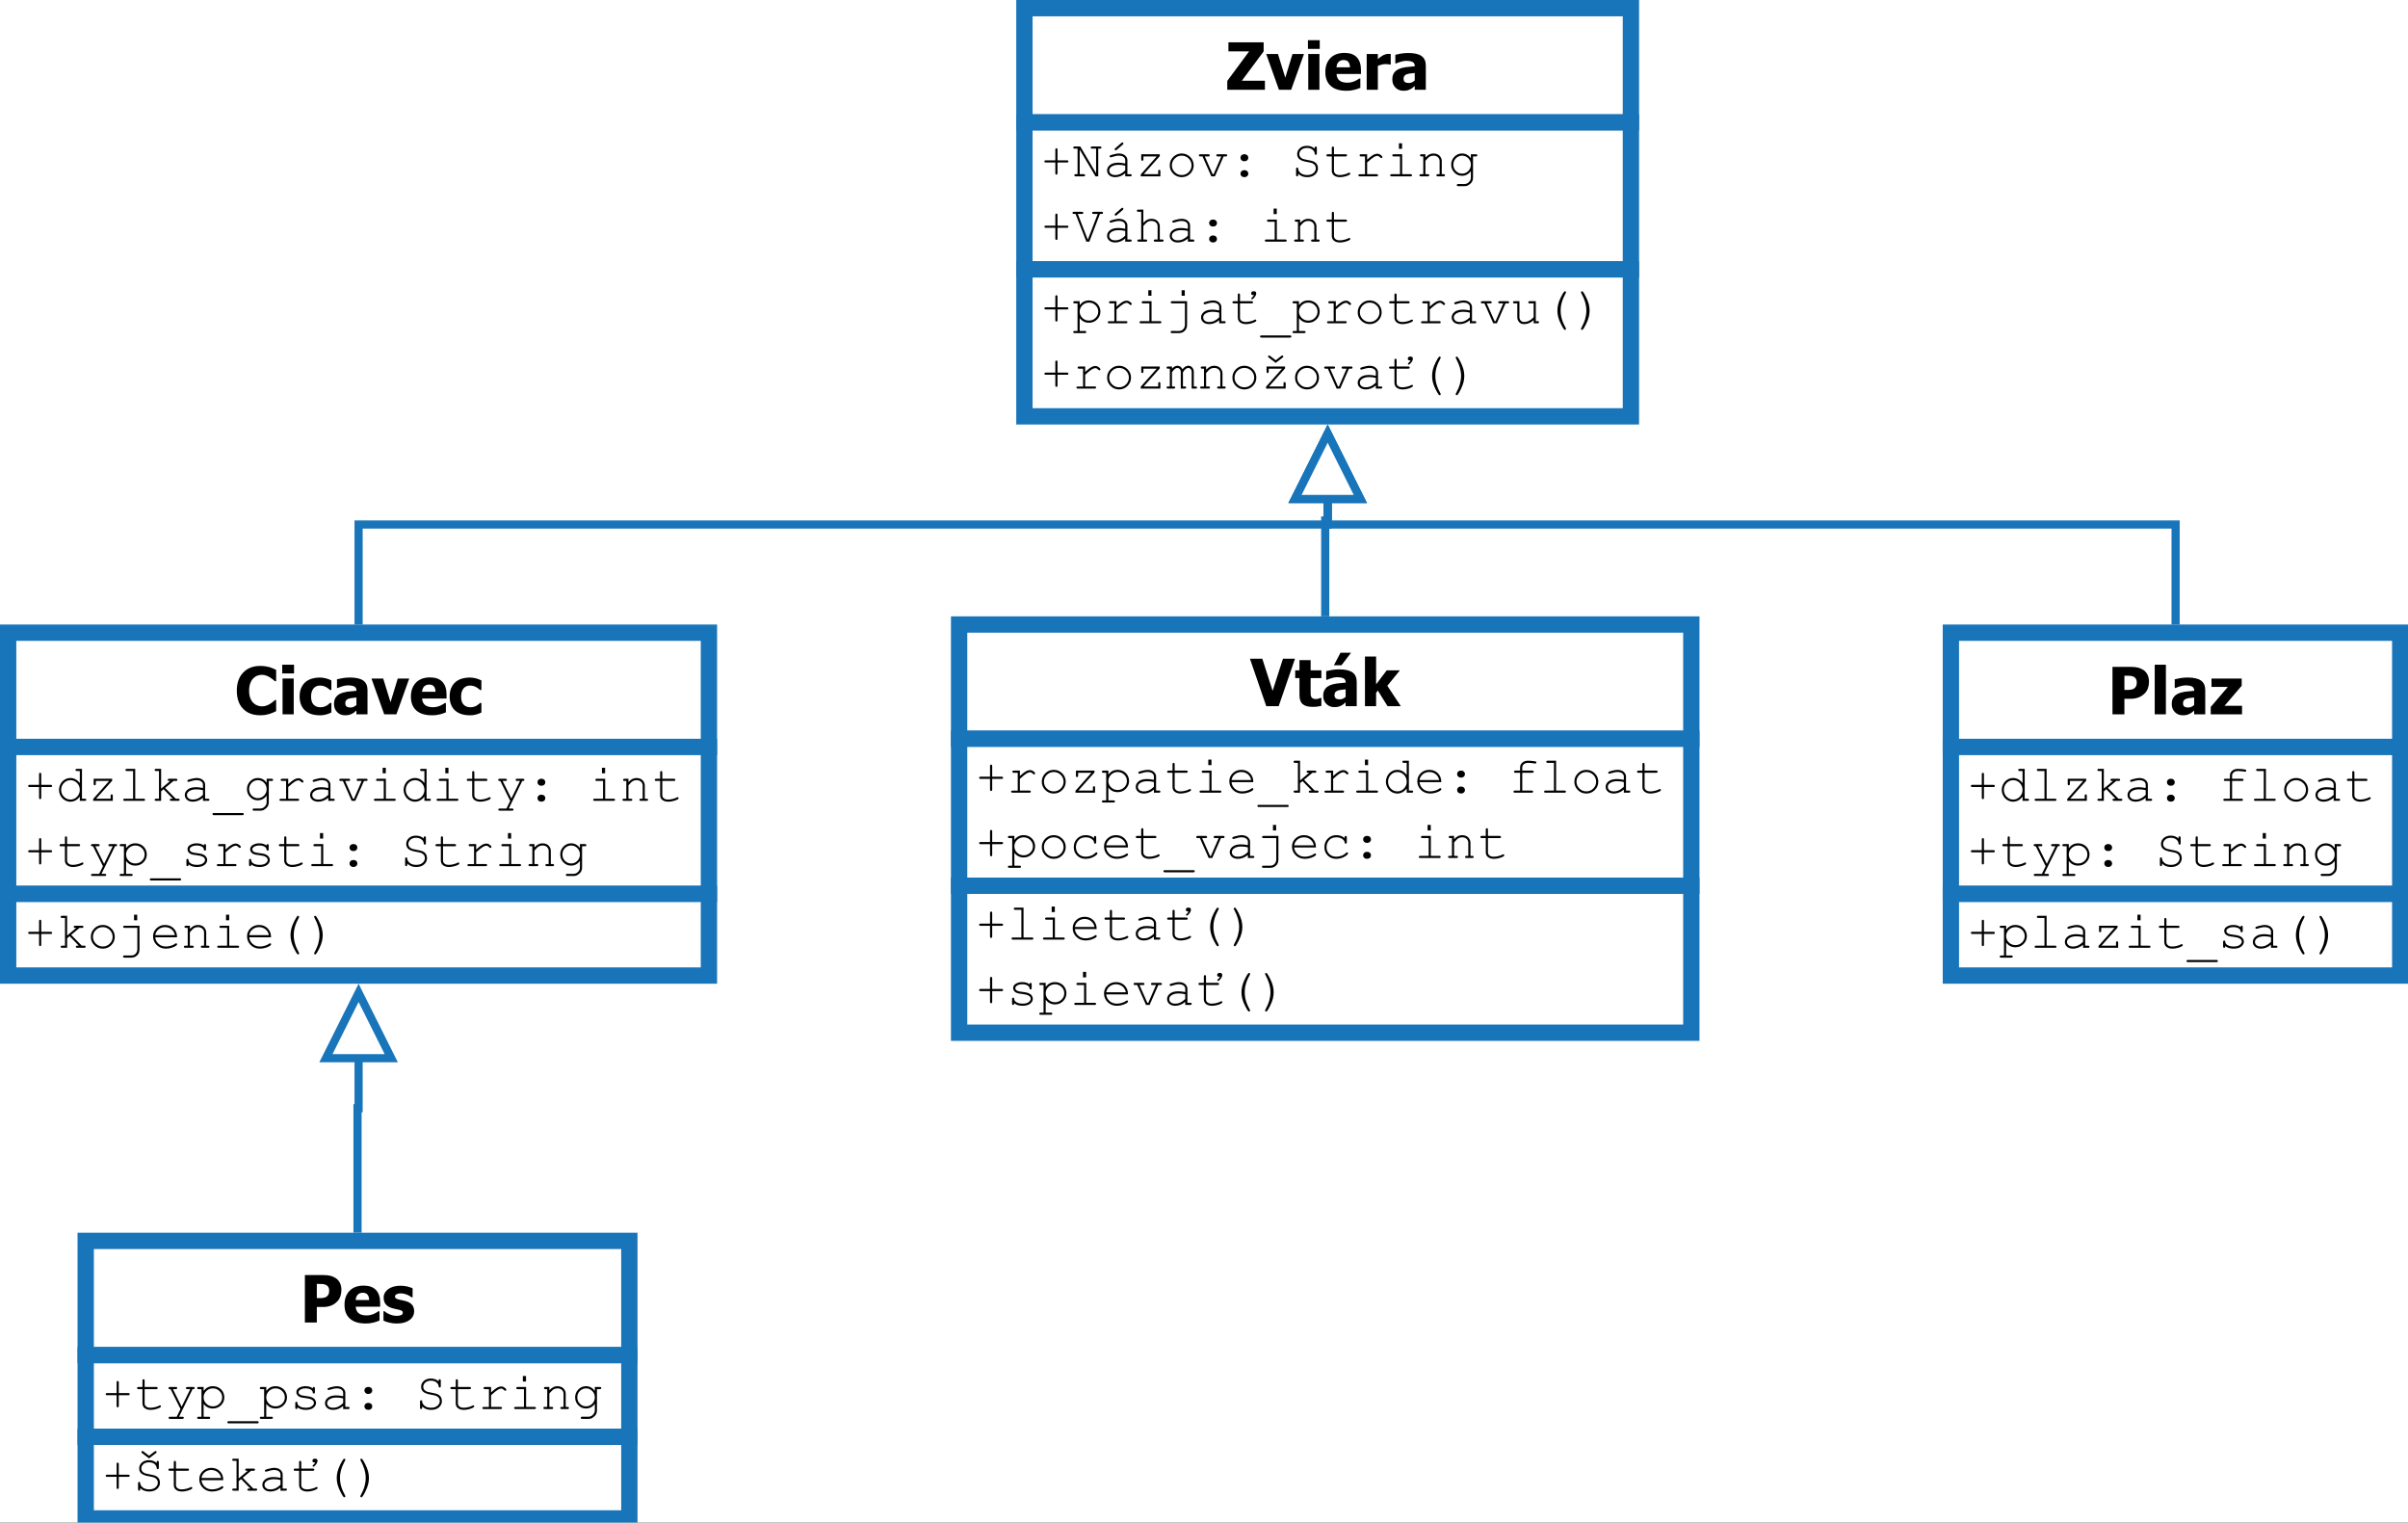 <?xml version="1.0" encoding="UTF-8"?>
<svg xmlns="http://www.w3.org/2000/svg" xmlns:xlink="http://www.w3.org/1999/xlink" width="590pt" height="373pt" viewBox="0 0 590 373" version="1.1">
<rect x="0" y="0" width="590" height="373" fill="#333333" stroke="none"/>
<defs>
<g>
<symbol overflow="visible" id="glyph0-0">
<path style="stroke:none;" d="M 2 0 L 2 -11.996 L 13.996 -11.996 L 13.996 0 Z M 3 -1 L 12.996 -1 L 12.996 -10.996 L 3 -10.996 Z M 3 -1 "/>
</symbol>
<symbol overflow="visible" id="glyph0-1">
<path style="stroke:none;" d="M 9.645 0 L 0.422 0 L 0.422 -2.18 L 5.773 -9.41 L 0.703 -9.41 L 0.703 -11.629 L 9.332 -11.629 L 9.332 -9.41 L 3.992 -2.219 L 9.645 -2.219 Z M 9.645 0 "/>
</symbol>
<symbol overflow="visible" id="glyph0-2">
<path style="stroke:none;" d="M 9.254 -8.77 L 6.109 0 L 3.125 0 L 0 -8.77 L 2.875 -8.77 L 4.672 -2.969 L 6.445 -8.77 Z M 9.254 -8.77 "/>
</symbol>
<symbol overflow="visible" id="glyph0-3">
<path style="stroke:none;" d="M 3.781 0 L 1.047 0 L 1.047 -8.77 L 3.781 -8.77 Z M 3.859 -10.02 L 0.969 -10.02 L 0.969 -12.152 L 3.859 -12.152 Z M 3.859 -10.02 "/>
</symbol>
<symbol overflow="visible" id="glyph0-4">
<path style="stroke:none;" d="M 5.539 0.234 C 3.879 0.234 2.609 -0.16 1.73 -0.953 C 0.844 -1.742 0.402 -2.871 0.406 -4.336 C 0.402 -5.766 0.816 -6.906 1.641 -7.762 C 2.461 -8.613 3.609 -9.039 5.094 -9.043 C 6.434 -9.039 7.445 -8.68 8.121 -7.957 C 8.797 -7.234 9.133 -6.199 9.137 -4.852 L 9.137 -3.867 L 3.148 -3.867 C 3.172 -3.461 3.258 -3.121 3.406 -2.848 C 3.547 -2.574 3.742 -2.355 3.984 -2.195 C 4.219 -2.031 4.492 -1.914 4.805 -1.848 C 5.117 -1.773 5.457 -1.738 5.828 -1.742 C 6.145 -1.738 6.457 -1.773 6.766 -1.848 C 7.07 -1.914 7.352 -2.008 7.609 -2.125 C 7.832 -2.223 8.039 -2.328 8.227 -2.445 C 8.414 -2.555 8.566 -2.656 8.691 -2.75 L 8.98 -2.75 L 8.98 -0.492 C 8.754 -0.402 8.551 -0.32 8.367 -0.246 C 8.18 -0.168 7.926 -0.09 7.609 -0.016 C 7.309 0.062 7.004 0.121 6.691 0.168 C 6.375 0.211 5.988 0.234 5.539 0.234 Z M 6.445 -5.516 C 6.43 -6.09 6.293 -6.531 6.043 -6.836 C 5.785 -7.137 5.398 -7.289 4.883 -7.289 C 4.348 -7.289 3.934 -7.129 3.637 -6.812 C 3.336 -6.492 3.172 -6.059 3.141 -5.516 Z M 6.445 -5.516 "/>
</symbol>
<symbol overflow="visible" id="glyph0-5">
<path style="stroke:none;" d="M 6.938 -6.188 L 6.711 -6.188 C 6.602 -6.223 6.453 -6.25 6.258 -6.27 C 6.059 -6.285 5.84 -6.293 5.602 -6.297 C 5.312 -6.293 5.012 -6.25 4.699 -6.172 C 4.383 -6.086 4.074 -5.988 3.781 -5.875 L 3.781 0 L 1.047 0 L 1.047 -8.77 L 3.781 -8.77 L 3.781 -7.516 C 3.902 -7.629 4.078 -7.773 4.301 -7.945 C 4.52 -8.117 4.719 -8.254 4.906 -8.363 C 5.102 -8.48 5.332 -8.586 5.598 -8.672 C 5.855 -8.758 6.105 -8.801 6.344 -8.801 C 6.43 -8.801 6.527 -8.797 6.641 -8.793 C 6.746 -8.785 6.848 -8.777 6.938 -8.77 Z M 6.938 -6.188 "/>
</symbol>
<symbol overflow="visible" id="glyph0-6">
<path style="stroke:none;" d="M 5.883 -2.289 L 5.883 -4.117 C 5.418 -4.066 5.043 -4.027 4.758 -3.996 C 4.469 -3.961 4.188 -3.895 3.914 -3.797 C 3.672 -3.711 3.484 -3.582 3.355 -3.418 C 3.219 -3.246 3.152 -3.023 3.156 -2.742 C 3.152 -2.328 3.262 -2.043 3.488 -1.895 C 3.707 -1.738 4.035 -1.664 4.469 -1.664 C 4.707 -1.664 4.953 -1.719 5.203 -1.828 C 5.453 -1.938 5.68 -2.09 5.883 -2.289 Z M 5.883 -0.93 C 5.695 -0.77 5.527 -0.629 5.379 -0.508 C 5.23 -0.379 5.031 -0.254 4.781 -0.133 C 4.535 -0.012 4.297 0.078 4.066 0.141 C 3.832 0.203 3.508 0.234 3.094 0.234 C 2.316 0.234 1.672 -0.023 1.16 -0.547 C 0.645 -1.062 0.387 -1.719 0.391 -2.516 C 0.387 -3.164 0.516 -3.691 0.781 -4.094 C 1.039 -4.492 1.414 -4.809 1.906 -5.047 C 2.398 -5.281 2.992 -5.449 3.68 -5.547 C 4.367 -5.637 5.105 -5.711 5.898 -5.766 L 5.898 -5.812 C 5.895 -6.297 5.715 -6.629 5.363 -6.816 C 5.004 -6.996 4.469 -7.09 3.758 -7.094 C 3.43 -7.09 3.055 -7.031 2.625 -6.918 C 2.191 -6.797 1.77 -6.648 1.359 -6.469 L 1.125 -6.469 L 1.125 -8.582 C 1.395 -8.656 1.832 -8.75 2.438 -8.859 C 3.039 -8.965 3.648 -9.016 4.266 -9.02 C 5.773 -9.016 6.871 -8.766 7.562 -8.266 C 8.25 -7.762 8.594 -6.996 8.598 -5.969 L 8.598 0 L 5.883 0 Z M 5.883 -0.93 "/>
</symbol>
<symbol overflow="visible" id="glyph0-7">
<path style="stroke:none;" d="M 6.219 0.227 C 4.469 0.223 3.086 -0.301 2.062 -1.355 C 1.035 -2.406 0.52 -3.891 0.523 -5.805 C 0.52 -7.645 1.035 -9.113 2.066 -10.211 C 3.094 -11.305 4.48 -11.852 6.227 -11.855 C 6.688 -11.852 7.102 -11.828 7.473 -11.777 C 7.84 -11.723 8.195 -11.648 8.535 -11.559 C 8.797 -11.477 9.086 -11.371 9.402 -11.238 C 9.711 -11.102 9.965 -10.984 10.16 -10.887 L 10.16 -8.113 L 9.863 -8.113 C 9.719 -8.234 9.543 -8.383 9.332 -8.562 C 9.117 -8.734 8.875 -8.906 8.605 -9.074 C 8.332 -9.238 8.035 -9.379 7.711 -9.5 C 7.387 -9.613 7.047 -9.672 6.695 -9.676 C 6.27 -9.672 5.883 -9.605 5.535 -9.477 C 5.18 -9.34 4.844 -9.109 4.531 -8.785 C 4.234 -8.484 3.996 -8.086 3.816 -7.582 C 3.629 -7.078 3.539 -6.48 3.539 -5.797 C 3.539 -5.07 3.633 -4.465 3.828 -3.973 C 4.016 -3.48 4.27 -3.082 4.586 -2.781 C 4.887 -2.488 5.223 -2.277 5.598 -2.148 C 5.965 -2.016 6.336 -1.949 6.711 -1.953 C 7.094 -1.949 7.461 -2.016 7.809 -2.145 C 8.156 -2.27 8.449 -2.41 8.691 -2.57 C 8.949 -2.73 9.18 -2.895 9.379 -3.062 C 9.574 -3.227 9.746 -3.375 9.895 -3.508 L 10.16 -3.508 L 10.16 -0.773 C 9.945 -0.672 9.695 -0.559 9.418 -0.434 C 9.133 -0.305 8.844 -0.195 8.551 -0.109 C 8.184 0 7.844 0.082 7.527 0.141 C 7.211 0.195 6.773 0.223 6.219 0.227 Z M 6.219 0.227 "/>
</symbol>
<symbol overflow="visible" id="glyph0-8">
<path style="stroke:none;" d="M 5.352 0.234 C 4.625 0.234 3.965 0.145 3.363 -0.039 C 2.762 -0.219 2.238 -0.5 1.797 -0.883 C 1.355 -1.262 1.016 -1.738 0.773 -2.316 C 0.527 -2.887 0.402 -3.566 0.406 -4.352 C 0.402 -5.188 0.535 -5.902 0.805 -6.492 C 1.066 -7.078 1.426 -7.562 1.883 -7.945 C 2.316 -8.305 2.832 -8.57 3.426 -8.75 C 4.016 -8.922 4.633 -9.012 5.273 -9.012 C 5.758 -9.012 6.242 -8.953 6.727 -8.844 C 7.211 -8.727 7.695 -8.551 8.184 -8.309 L 8.184 -5.969 L 7.836 -5.969 C 7.723 -6.07 7.59 -6.184 7.434 -6.312 C 7.273 -6.434 7.102 -6.551 6.914 -6.656 C 6.715 -6.766 6.488 -6.855 6.242 -6.934 C 5.988 -7.004 5.711 -7.043 5.406 -7.047 C 4.707 -7.043 4.168 -6.801 3.785 -6.316 C 3.402 -5.828 3.211 -5.172 3.211 -4.352 C 3.211 -3.469 3.414 -2.812 3.824 -2.383 C 4.23 -1.949 4.773 -1.734 5.453 -1.734 C 5.793 -1.734 6.094 -1.773 6.359 -1.852 C 6.617 -1.93 6.844 -2.023 7.031 -2.133 C 7.211 -2.242 7.367 -2.355 7.5 -2.473 C 7.629 -2.59 7.738 -2.695 7.836 -2.789 L 8.184 -2.789 L 8.184 -0.445 C 8.027 -0.375 7.848 -0.297 7.645 -0.211 C 7.438 -0.121 7.227 -0.051 7.016 0.008 C 6.746 0.078 6.5 0.137 6.27 0.176 C 6.035 0.215 5.727 0.234 5.352 0.234 Z M 5.352 0.234 "/>
</symbol>
<symbol overflow="visible" id="glyph0-9">
<path style="stroke:none;" d="M 10.918 -11.629 L 6.922 0 L 3.875 0 L -0.125 -11.629 L 2.906 -11.629 L 5.438 -3.75 L 7.969 -11.629 Z M 10.918 -11.629 "/>
</symbol>
<symbol overflow="visible" id="glyph0-10">
<path style="stroke:none;" d="M 4.406 0.172 C 3.289 0.168 2.477 -0.059 1.973 -0.516 C 1.461 -0.973 1.207 -1.723 1.211 -2.766 L 1.211 -6.867 L 0.164 -6.867 L 0.164 -8.77 L 1.211 -8.77 L 1.211 -11.277 L 3.945 -11.277 L 3.945 -8.77 L 6.578 -8.77 L 6.578 -6.867 L 3.945 -6.867 L 3.945 -3.758 C 3.941 -3.445 3.945 -3.18 3.953 -2.953 C 3.957 -2.723 4 -2.516 4.078 -2.336 C 4.148 -2.152 4.277 -2.008 4.465 -1.902 C 4.648 -1.793 4.918 -1.738 5.273 -1.742 C 5.418 -1.738 5.609 -1.77 5.848 -1.836 C 6.082 -1.895 6.246 -1.953 6.344 -2.008 L 6.578 -2.008 L 6.578 -0.078 C 6.277 0 5.961 0.059 5.633 0.105 C 5.297 0.148 4.891 0.168 4.406 0.172 Z M 4.406 0.172 "/>
</symbol>
<symbol overflow="visible" id="glyph0-11">
<path style="stroke:none;" d="M 5.883 -2.289 L 5.883 -4.117 C 5.418 -4.066 5.043 -4.027 4.758 -3.996 C 4.469 -3.961 4.188 -3.895 3.914 -3.797 C 3.672 -3.711 3.484 -3.582 3.355 -3.418 C 3.219 -3.246 3.152 -3.023 3.156 -2.742 C 3.152 -2.328 3.262 -2.043 3.488 -1.895 C 3.707 -1.738 4.035 -1.664 4.469 -1.664 C 4.707 -1.664 4.953 -1.719 5.203 -1.828 C 5.453 -1.938 5.68 -2.09 5.883 -2.289 Z M 5.883 -0.93 C 5.695 -0.77 5.527 -0.629 5.379 -0.508 C 5.23 -0.379 5.031 -0.254 4.781 -0.133 C 4.535 -0.012 4.297 0.078 4.066 0.141 C 3.832 0.203 3.508 0.234 3.094 0.234 C 2.316 0.234 1.672 -0.023 1.16 -0.547 C 0.645 -1.062 0.387 -1.719 0.391 -2.516 C 0.387 -3.164 0.516 -3.691 0.781 -4.094 C 1.039 -4.492 1.414 -4.809 1.906 -5.047 C 2.398 -5.281 2.992 -5.449 3.68 -5.547 C 4.367 -5.637 5.105 -5.711 5.898 -5.766 L 5.898 -5.812 C 5.895 -6.297 5.715 -6.629 5.363 -6.816 C 5.004 -6.996 4.469 -7.09 3.758 -7.094 C 3.43 -7.09 3.055 -7.031 2.625 -6.918 C 2.191 -6.797 1.77 -6.648 1.359 -6.469 L 1.125 -6.469 L 1.125 -8.582 C 1.395 -8.656 1.832 -8.75 2.438 -8.859 C 3.039 -8.965 3.648 -9.016 4.266 -9.02 C 5.773 -9.016 6.871 -8.766 7.562 -8.266 C 8.25 -7.762 8.594 -6.996 8.598 -5.969 L 8.598 0 L 5.883 0 Z M 7.211 -13.09 L 4.867 -10.02 L 3.008 -10.02 L 4.625 -13.09 Z M 7.211 -13.09 "/>
</symbol>
<symbol overflow="visible" id="glyph0-12">
<path style="stroke:none;" d="M 9.824 0 L 6.578 0 L 4.203 -3.82 L 3.781 -3.25 L 3.781 0 L 1.047 0 L 1.047 -12.152 L 3.781 -12.152 L 3.781 -5.344 L 6.375 -8.77 L 9.598 -8.77 L 6.531 -4.992 Z M 9.824 0 "/>
</symbol>
<symbol overflow="visible" id="glyph0-13">
<path style="stroke:none;" d="M 10.152 -7.961 C 10.148 -7.418 10.062 -6.902 9.895 -6.414 C 9.719 -5.922 9.473 -5.512 9.152 -5.188 C 8.953 -4.98 8.734 -4.793 8.5 -4.625 C 8.262 -4.449 8 -4.305 7.719 -4.188 C 7.43 -4.066 7.121 -3.973 6.785 -3.906 C 6.449 -3.836 6.07 -3.801 5.656 -3.805 L 4.125 -3.805 L 4.125 0 L 1.203 0 L 1.203 -11.629 L 5.719 -11.629 C 6.391 -11.625 6.969 -11.562 7.453 -11.445 C 7.938 -11.32 8.379 -11.129 8.777 -10.863 C 9.215 -10.57 9.551 -10.18 9.793 -9.695 C 10.027 -9.207 10.148 -8.629 10.152 -7.961 Z M 7.156 -7.891 C 7.152 -8.215 7.074 -8.496 6.922 -8.734 C 6.762 -8.969 6.574 -9.133 6.359 -9.223 C 6.078 -9.34 5.816 -9.406 5.566 -9.43 C 5.312 -9.445 4.969 -9.457 4.539 -9.457 L 4.125 -9.457 L 4.125 -5.977 L 4.328 -5.977 C 4.602 -5.977 4.863 -5.977 5.109 -5.984 C 5.352 -5.984 5.562 -6.004 5.75 -6.039 C 5.902 -6.062 6.07 -6.113 6.246 -6.191 C 6.418 -6.266 6.551 -6.352 6.648 -6.445 C 6.844 -6.637 6.977 -6.836 7.051 -7.047 C 7.117 -7.254 7.152 -7.535 7.156 -7.891 Z M 7.156 -7.891 "/>
</symbol>
<symbol overflow="visible" id="glyph0-14">
<path style="stroke:none;" d="M 3.781 0 L 1.047 0 L 1.047 -12.152 L 3.781 -12.152 Z M 3.781 0 "/>
</symbol>
<symbol overflow="visible" id="glyph0-15">
<path style="stroke:none;" d="M 8.043 0 L 0.375 0 L 0.375 -1.805 L 4.562 -6.719 L 0.562 -6.719 L 0.562 -8.77 L 7.961 -8.77 L 7.961 -7 L 3.766 -2.094 L 8.043 -2.094 Z M 8.043 0 "/>
</symbol>
<symbol overflow="visible" id="glyph0-16">
<path style="stroke:none;" d="M 3.719 0.242 C 3.07 0.238 2.461 0.168 1.887 0.031 C 1.309 -0.109 0.832 -0.27 0.461 -0.461 L 0.461 -2.773 L 0.688 -2.773 C 0.812 -2.672 0.961 -2.562 1.133 -2.445 C 1.297 -2.32 1.531 -2.195 1.828 -2.07 C 2.082 -1.945 2.367 -1.844 2.691 -1.762 C 3.008 -1.672 3.355 -1.629 3.734 -1.633 C 4.117 -1.629 4.457 -1.688 4.754 -1.812 C 5.043 -1.93 5.191 -2.121 5.195 -2.383 C 5.191 -2.582 5.125 -2.734 4.992 -2.844 C 4.855 -2.945 4.59 -3.047 4.203 -3.141 C 3.992 -3.191 3.73 -3.246 3.414 -3.309 C 3.094 -3.367 2.812 -3.438 2.57 -3.516 C 1.879 -3.727 1.363 -4.043 1.02 -4.465 C 0.672 -4.883 0.496 -5.434 0.5 -6.117 C 0.496 -6.508 0.586 -6.875 0.77 -7.223 C 0.945 -7.566 1.211 -7.875 1.562 -8.145 C 1.91 -8.41 2.34 -8.621 2.855 -8.777 C 3.363 -8.934 3.945 -9.012 4.594 -9.012 C 5.207 -9.012 5.77 -8.949 6.289 -8.828 C 6.801 -8.703 7.238 -8.555 7.594 -8.387 L 7.594 -6.172 L 7.375 -6.172 C 7.277 -6.242 7.129 -6.34 6.93 -6.465 C 6.723 -6.582 6.523 -6.688 6.336 -6.781 C 6.102 -6.883 5.848 -6.969 5.566 -7.039 C 5.281 -7.102 4.988 -7.137 4.695 -7.141 C 4.297 -7.137 3.965 -7.07 3.691 -6.938 C 3.418 -6.801 3.281 -6.621 3.281 -6.398 C 3.281 -6.199 3.348 -6.043 3.484 -5.93 C 3.617 -5.812 3.91 -5.699 4.367 -5.594 C 4.598 -5.535 4.867 -5.48 5.176 -5.426 C 5.477 -5.371 5.77 -5.297 6.055 -5.203 C 6.68 -5 7.16 -4.699 7.488 -4.309 C 7.812 -3.91 7.973 -3.391 7.977 -2.742 C 7.973 -2.328 7.879 -1.934 7.688 -1.566 C 7.492 -1.191 7.219 -0.879 6.867 -0.625 C 6.492 -0.348 6.051 -0.137 5.543 0.016 C 5.035 0.164 4.426 0.238 3.719 0.242 Z M 3.719 0.242 "/>
</symbol>
<symbol overflow="visible" id="glyph1-0">
<path style="stroke:none;" d="M 0.645 0 L 0.645 -7.996 L 7.039 -7.996 L 7.039 0 Z M 0.844 -0.199 L 6.84 -0.199 L 6.84 -7.797 L 0.844 -7.797 Z M 0.844 -0.199 "/>
</symbol>
<symbol overflow="visible" id="glyph1-1">
<path style="stroke:none;" d="M 4.105 -3.391 L 4.105 -0.77 C 4.102 -0.641 4.074 -0.551 4.027 -0.5 C 3.973 -0.441 3.91 -0.414 3.836 -0.418 C 3.758 -0.414 3.695 -0.441 3.648 -0.5 C 3.598 -0.551 3.574 -0.641 3.574 -0.77 L 3.574 -3.391 L 1.25 -3.391 C 1.121 -3.387 1.031 -3.41 0.98 -3.461 C 0.922 -3.508 0.895 -3.57 0.898 -3.652 C 0.895 -3.73 0.922 -3.797 0.98 -3.844 C 1.031 -3.891 1.121 -3.914 1.25 -3.918 L 3.574 -3.918 L 3.574 -6.527 C 3.574 -6.652 3.598 -6.742 3.648 -6.797 C 3.695 -6.852 3.758 -6.879 3.84 -6.879 C 3.91 -6.879 3.973 -6.852 4.027 -6.797 C 4.074 -6.742 4.102 -6.652 4.105 -6.527 L 4.105 -3.918 L 6.426 -3.918 C 6.547 -3.914 6.637 -3.891 6.695 -3.844 C 6.746 -3.797 6.773 -3.73 6.777 -3.652 C 6.773 -3.57 6.746 -3.508 6.695 -3.461 C 6.637 -3.41 6.547 -3.387 6.426 -3.391 Z M 4.105 -3.391 "/>
</symbol>
<symbol overflow="visible" id="glyph1-2">
<path style="stroke:none;" d="M 6.41 0 L 5.734 0 L 1.867 -6.539 L 1.867 -0.523 L 2.836 -0.523 C 2.965 -0.52 3.055 -0.496 3.109 -0.453 C 3.16 -0.402 3.188 -0.34 3.191 -0.262 C 3.188 -0.184 3.16 -0.121 3.109 -0.074 C 3.055 -0.023 2.965 0 2.836 0 L 0.906 0 C 0.773 0 0.68 -0.023 0.629 -0.074 C 0.574 -0.121 0.551 -0.184 0.551 -0.262 C 0.551 -0.34 0.574 -0.402 0.629 -0.453 C 0.68 -0.496 0.773 -0.52 0.906 -0.523 L 1.344 -0.523 L 1.344 -6.785 L 0.637 -6.785 C 0.508 -6.785 0.418 -6.809 0.367 -6.855 C 0.312 -6.902 0.285 -6.965 0.289 -7.047 C 0.285 -7.121 0.312 -7.184 0.367 -7.234 C 0.418 -7.281 0.508 -7.305 0.637 -7.309 L 2.012 -7.309 L 5.883 -0.754 L 5.883 -6.785 L 4.918 -6.785 C 4.789 -6.785 4.699 -6.809 4.648 -6.855 C 4.59 -6.902 4.562 -6.965 4.566 -7.047 C 4.562 -7.121 4.59 -7.184 4.645 -7.234 C 4.695 -7.281 4.785 -7.305 4.918 -7.309 L 6.852 -7.309 C 6.973 -7.305 7.062 -7.281 7.121 -7.234 C 7.172 -7.184 7.199 -7.121 7.203 -7.047 C 7.199 -6.965 7.172 -6.902 7.121 -6.855 C 7.062 -6.809 6.973 -6.785 6.852 -6.785 L 6.41 -6.785 Z M 6.41 0 "/>
</symbol>
<symbol overflow="visible" id="glyph1-3">
<path style="stroke:none;" d="M 5.348 0 L 5.348 -0.754 C 4.582 -0.113 3.77 0.203 2.906 0.207 C 2.273 0.203 1.781 0.047 1.43 -0.27 C 1.074 -0.59 0.895 -0.98 0.898 -1.441 C 0.895 -1.949 1.129 -2.391 1.598 -2.773 C 2.062 -3.148 2.742 -3.34 3.641 -3.344 C 3.879 -3.34 4.145 -3.324 4.43 -3.297 C 4.711 -3.262 5.016 -3.211 5.348 -3.148 L 5.348 -3.996 C 5.344 -4.285 5.211 -4.535 4.945 -4.746 C 4.68 -4.957 4.277 -5.062 3.746 -5.066 C 3.336 -5.062 2.766 -4.945 2.031 -4.711 C 1.895 -4.668 1.809 -4.645 1.773 -4.648 C 1.707 -4.645 1.648 -4.672 1.602 -4.723 C 1.551 -4.77 1.527 -4.832 1.531 -4.91 C 1.527 -4.98 1.551 -5.035 1.594 -5.078 C 1.648 -5.137 1.883 -5.223 2.297 -5.336 C 2.945 -5.508 3.438 -5.594 3.773 -5.598 C 4.434 -5.594 4.949 -5.43 5.32 -5.105 C 5.691 -4.777 5.875 -4.41 5.879 -3.996 L 5.879 -0.523 L 6.578 -0.523 C 6.703 -0.52 6.793 -0.496 6.852 -0.453 C 6.902 -0.402 6.93 -0.34 6.934 -0.262 C 6.93 -0.184 6.902 -0.121 6.852 -0.074 C 6.793 -0.023 6.703 0 6.578 0 Z M 5.348 -2.609 C 5.098 -2.68 4.836 -2.734 4.562 -2.766 C 4.285 -2.797 3.996 -2.812 3.699 -2.816 C 2.934 -2.812 2.34 -2.648 1.91 -2.324 C 1.586 -2.078 1.422 -1.785 1.426 -1.441 C 1.422 -1.125 1.547 -0.859 1.797 -0.645 C 2.043 -0.426 2.402 -0.316 2.879 -0.32 C 3.328 -0.316 3.75 -0.406 4.145 -0.59 C 4.531 -0.77 4.934 -1.059 5.348 -1.457 Z M 4.746 -7.77 L 3.266 -6.496 C 3.172 -6.41 3.094 -6.367 3.031 -6.371 C 2.953 -6.367 2.891 -6.395 2.844 -6.449 C 2.789 -6.5 2.766 -6.562 2.766 -6.641 C 2.766 -6.68 2.773 -6.719 2.793 -6.75 C 2.812 -6.781 2.855 -6.828 2.922 -6.895 L 4.398 -8.172 C 4.492 -8.254 4.574 -8.297 4.641 -8.297 C 4.711 -8.297 4.77 -8.27 4.824 -8.219 C 4.871 -8.164 4.898 -8.102 4.902 -8.027 C 4.898 -7.984 4.891 -7.945 4.875 -7.91 C 4.855 -7.875 4.812 -7.828 4.746 -7.77 Z M 4.746 -7.77 "/>
</symbol>
<symbol overflow="visible" id="glyph1-4">
<path style="stroke:none;" d="M 6.133 -5.41 L 6.133 -4.941 L 2.203 -0.523 L 5.754 -0.523 L 5.754 -1.25 C 5.754 -1.371 5.777 -1.461 5.824 -1.516 C 5.871 -1.566 5.934 -1.594 6.016 -1.598 C 6.09 -1.594 6.152 -1.566 6.207 -1.516 C 6.254 -1.461 6.281 -1.371 6.285 -1.25 L 6.277 0 L 1.48 0 L 1.48 -0.469 L 5.391 -4.879 L 2.129 -4.879 L 2.129 -4.168 C 2.125 -4.039 2.102 -3.949 2.055 -3.898 C 2.004 -3.84 1.941 -3.812 1.867 -3.816 C 1.785 -3.812 1.719 -3.84 1.672 -3.898 C 1.617 -3.949 1.594 -4.039 1.598 -4.168 L 1.598 -5.41 Z M 6.133 -5.41 "/>
</symbol>
<symbol overflow="visible" id="glyph1-5">
<path style="stroke:none;" d="M 6.77 -2.691 C 6.766 -1.887 6.48 -1.203 5.91 -0.641 C 5.336 -0.074 4.645 0.203 3.84 0.207 C 3.02 0.203 2.328 -0.078 1.762 -0.645 C 1.188 -1.215 0.902 -1.895 0.906 -2.691 C 0.902 -3.488 1.188 -4.172 1.762 -4.742 C 2.328 -5.309 3.02 -5.594 3.84 -5.598 C 4.645 -5.594 5.336 -5.312 5.91 -4.746 C 6.48 -4.18 6.766 -3.492 6.77 -2.691 Z M 6.242 -2.691 C 6.238 -3.348 6.004 -3.91 5.539 -4.371 C 5.066 -4.832 4.5 -5.062 3.836 -5.066 C 3.168 -5.062 2.602 -4.828 2.133 -4.367 C 1.664 -3.898 1.43 -3.34 1.43 -2.691 C 1.43 -2.039 1.664 -1.484 2.133 -1.02 C 2.602 -0.551 3.168 -0.316 3.836 -0.32 C 4.5 -0.316 5.066 -0.547 5.539 -1.016 C 6.004 -1.477 6.238 -2.035 6.242 -2.691 Z M 6.242 -2.691 "/>
</symbol>
<symbol overflow="visible" id="glyph1-6">
<path style="stroke:none;" d="M 4.297 0 L 3.41 0 L 1.254 -4.879 L 0.719 -4.879 C 0.59 -4.875 0.5 -4.898 0.449 -4.953 C 0.391 -5 0.363 -5.066 0.367 -5.148 C 0.363 -5.219 0.391 -5.281 0.449 -5.332 C 0.5 -5.383 0.59 -5.406 0.719 -5.41 L 2.688 -5.41 C 2.809 -5.406 2.898 -5.383 2.953 -5.332 C 3.008 -5.281 3.035 -5.215 3.035 -5.141 C 3.035 -5.062 3.008 -5 2.953 -4.953 C 2.898 -4.898 2.809 -4.875 2.688 -4.879 L 1.816 -4.879 L 3.742 -0.523 L 3.973 -0.523 L 5.859 -4.879 L 4.984 -4.879 C 4.855 -4.875 4.766 -4.898 4.715 -4.953 C 4.66 -5 4.633 -5.066 4.637 -5.148 C 4.633 -5.219 4.66 -5.281 4.715 -5.332 C 4.766 -5.383 4.855 -5.406 4.984 -5.41 L 6.957 -5.41 C 7.082 -5.406 7.176 -5.383 7.23 -5.332 C 7.281 -5.281 7.305 -5.215 7.309 -5.141 C 7.305 -5.062 7.281 -5 7.23 -4.953 C 7.176 -4.898 7.082 -4.875 6.957 -4.879 L 6.426 -4.879 Z M 4.297 0 "/>
</symbol>
<symbol overflow="visible" id="glyph1-7">
<path style="stroke:none;" d="M 3.73 -5.41 L 3.953 -5.41 C 4.184 -5.406 4.383 -5.324 4.555 -5.16 C 4.719 -4.992 4.805 -4.793 4.805 -4.566 C 4.805 -4.316 4.719 -4.113 4.551 -3.953 C 4.379 -3.789 4.18 -3.707 3.953 -3.711 L 3.73 -3.711 C 3.492 -3.707 3.293 -3.793 3.129 -3.961 C 2.961 -4.125 2.875 -4.32 2.879 -4.555 C 2.875 -4.797 2.961 -5 3.133 -5.164 C 3.301 -5.324 3.5 -5.406 3.73 -5.41 Z M 3.73 -1.504 L 3.953 -1.504 C 4.184 -1.5 4.383 -1.418 4.555 -1.258 C 4.719 -1.09 4.805 -0.891 4.805 -0.664 C 4.805 -0.418 4.719 -0.215 4.551 -0.055 C 4.379 0.109 4.18 0.188 3.953 0.188 L 3.73 0.188 C 3.492 0.188 3.293 0.105 3.129 -0.059 C 2.961 -0.223 2.875 -0.422 2.879 -0.656 C 2.875 -0.898 2.961 -1.098 3.133 -1.262 C 3.301 -1.418 3.5 -1.5 3.73 -1.504 Z M 3.73 -1.504 "/>
</symbol>
<symbol overflow="visible" id="glyph1-8">
<path style="stroke:none;" d=""/>
</symbol>
<symbol overflow="visible" id="glyph1-9">
<path style="stroke:none;" d="M 5.715 -6.785 L 5.715 -6.957 C 5.711 -7.078 5.734 -7.168 5.785 -7.227 C 5.832 -7.277 5.898 -7.305 5.977 -7.309 C 6.055 -7.305 6.117 -7.277 6.168 -7.227 C 6.215 -7.168 6.238 -7.078 6.242 -6.957 L 6.242 -5.621 C 6.238 -5.492 6.215 -5.402 6.168 -5.352 C 6.117 -5.297 6.055 -5.273 5.977 -5.273 C 5.902 -5.273 5.84 -5.297 5.793 -5.348 C 5.742 -5.395 5.715 -5.477 5.715 -5.59 C 5.691 -5.941 5.512 -6.254 5.176 -6.535 C 4.832 -6.809 4.387 -6.949 3.84 -6.953 C 3.258 -6.949 2.801 -6.801 2.461 -6.504 C 2.117 -6.207 1.945 -5.855 1.949 -5.453 C 1.945 -5.242 1.992 -5.051 2.09 -4.883 C 2.184 -4.711 2.312 -4.574 2.473 -4.469 C 2.629 -4.359 2.809 -4.273 3.012 -4.211 C 3.211 -4.145 3.523 -4.078 3.949 -4.012 C 4.66 -3.891 5.148 -3.77 5.422 -3.652 C 5.781 -3.488 6.055 -3.266 6.242 -2.977 C 6.422 -2.688 6.516 -2.348 6.52 -1.961 C 6.516 -1.359 6.277 -0.848 5.801 -0.426 C 5.324 -0.004 4.68 0.203 3.867 0.207 C 2.953 0.203 2.223 -0.078 1.68 -0.648 L 1.68 -0.352 C 1.676 -0.227 1.652 -0.137 1.605 -0.082 C 1.559 -0.027 1.496 0 1.418 0 C 1.34 0 1.277 -0.027 1.23 -0.082 C 1.18 -0.137 1.152 -0.227 1.156 -0.352 L 1.156 -1.801 C 1.152 -1.926 1.176 -2.02 1.227 -2.074 C 1.273 -2.129 1.34 -2.156 1.418 -2.156 C 1.492 -2.156 1.551 -2.129 1.602 -2.078 C 1.648 -2.027 1.676 -1.945 1.68 -1.836 C 1.699 -1.449 1.902 -1.102 2.293 -0.789 C 2.68 -0.473 3.207 -0.316 3.867 -0.32 C 4.523 -0.316 5.043 -0.48 5.426 -0.812 C 5.805 -1.137 5.992 -1.527 5.996 -1.98 C 5.992 -2.254 5.922 -2.496 5.777 -2.711 C 5.629 -2.926 5.41 -3.098 5.129 -3.223 C 4.926 -3.309 4.512 -3.406 3.879 -3.516 C 3.008 -3.66 2.379 -3.883 2 -4.184 C 1.613 -4.484 1.422 -4.91 1.426 -5.465 C 1.422 -6.012 1.641 -6.484 2.082 -6.883 C 2.52 -7.277 3.102 -7.477 3.824 -7.477 C 4.555 -7.477 5.184 -7.246 5.715 -6.785 Z M 5.715 -6.785 "/>
</symbol>
<symbol overflow="visible" id="glyph1-10">
<path style="stroke:none;" d="M 2.762 -5.41 L 5.609 -5.41 C 5.73 -5.406 5.82 -5.383 5.879 -5.332 C 5.93 -5.281 5.957 -5.215 5.961 -5.141 C 5.957 -5.062 5.93 -5 5.879 -4.953 C 5.82 -4.898 5.73 -4.875 5.609 -4.879 L 2.762 -4.879 L 2.762 -1.387 C 2.758 -1.078 2.879 -0.824 3.125 -0.625 C 3.367 -0.418 3.727 -0.316 4.199 -0.32 C 4.551 -0.316 4.934 -0.367 5.348 -0.477 C 5.758 -0.578 6.078 -0.699 6.309 -0.836 C 6.391 -0.887 6.461 -0.914 6.516 -0.918 C 6.578 -0.914 6.633 -0.887 6.688 -0.84 C 6.734 -0.785 6.762 -0.727 6.766 -0.656 C 6.762 -0.594 6.734 -0.535 6.684 -0.48 C 6.547 -0.34 6.223 -0.188 5.711 -0.031 C 5.195 0.129 4.703 0.203 4.234 0.207 C 3.621 0.203 3.133 0.062 2.773 -0.223 C 2.406 -0.512 2.227 -0.898 2.23 -1.387 L 2.23 -4.879 L 1.262 -4.879 C 1.133 -4.875 1.043 -4.898 0.992 -4.953 C 0.934 -5 0.906 -5.066 0.91 -5.148 C 0.906 -5.219 0.934 -5.281 0.992 -5.332 C 1.043 -5.383 1.133 -5.406 1.262 -5.41 L 2.23 -5.41 L 2.23 -6.957 C 2.227 -7.078 2.25 -7.168 2.305 -7.227 C 2.352 -7.277 2.414 -7.305 2.492 -7.309 C 2.566 -7.305 2.633 -7.277 2.684 -7.227 C 2.734 -7.168 2.758 -7.078 2.762 -6.957 Z M 2.762 -5.41 "/>
</symbol>
<symbol overflow="visible" id="glyph1-11">
<path style="stroke:none;" d="M 3.211 -5.41 L 3.211 -4.086 C 3.891 -4.695 4.398 -5.094 4.742 -5.273 C 5.078 -5.449 5.395 -5.535 5.684 -5.539 C 5.996 -5.535 6.285 -5.43 6.555 -5.223 C 6.82 -5.012 6.953 -4.855 6.957 -4.746 C 6.953 -4.668 6.93 -4.602 6.879 -4.551 C 6.824 -4.496 6.758 -4.469 6.684 -4.473 C 6.641 -4.469 6.605 -4.477 6.578 -4.492 C 6.547 -4.504 6.492 -4.551 6.414 -4.637 C 6.266 -4.777 6.137 -4.879 6.031 -4.934 C 5.922 -4.988 5.816 -5.016 5.715 -5.016 C 5.48 -5.016 5.207 -4.922 4.887 -4.738 C 4.562 -4.555 4.004 -4.109 3.211 -3.398 L 3.211 -0.523 L 5.535 -0.523 C 5.66 -0.52 5.75 -0.496 5.809 -0.453 C 5.859 -0.402 5.887 -0.34 5.891 -0.262 C 5.887 -0.184 5.859 -0.121 5.809 -0.074 C 5.75 -0.023 5.66 0 5.535 0 L 1.418 0 C 1.293 0 1.203 -0.023 1.148 -0.07 C 1.094 -0.117 1.066 -0.18 1.066 -0.258 C 1.066 -0.328 1.09 -0.387 1.145 -0.434 C 1.191 -0.48 1.285 -0.504 1.418 -0.508 L 2.688 -0.508 L 2.688 -4.879 L 1.719 -4.879 C 1.59 -4.875 1.5 -4.898 1.449 -4.953 C 1.391 -5 1.363 -5.066 1.367 -5.148 C 1.363 -5.219 1.391 -5.281 1.445 -5.332 C 1.496 -5.383 1.586 -5.406 1.719 -5.41 Z M 3.211 -5.41 "/>
</symbol>
<symbol overflow="visible" id="glyph1-12">
<path style="stroke:none;" d="M 4.098 -8.102 L 4.098 -6.746 L 3.324 -6.746 L 3.324 -8.102 Z M 4.117 -5.41 L 4.117 -0.523 L 6.18 -0.523 C 6.305 -0.52 6.395 -0.496 6.453 -0.453 C 6.504 -0.402 6.531 -0.34 6.535 -0.262 C 6.531 -0.184 6.504 -0.121 6.453 -0.074 C 6.395 -0.023 6.305 0 6.18 0 L 1.531 0 C 1.402 0 1.312 -0.023 1.262 -0.074 C 1.203 -0.121 1.176 -0.184 1.18 -0.262 C 1.176 -0.34 1.203 -0.402 1.262 -0.453 C 1.312 -0.496 1.402 -0.52 1.531 -0.523 L 3.59 -0.523 L 3.59 -4.879 L 2.062 -4.879 C 1.938 -4.875 1.844 -4.898 1.789 -4.953 C 1.73 -5 1.703 -5.062 1.707 -5.141 C 1.703 -5.215 1.73 -5.281 1.785 -5.332 C 1.836 -5.383 1.93 -5.406 2.062 -5.41 Z M 4.117 -5.41 "/>
</symbol>
<symbol overflow="visible" id="glyph1-13">
<path style="stroke:none;" d="M 2.141 -5.41 L 2.141 -4.617 C 2.504 -4.984 2.836 -5.238 3.133 -5.383 C 3.426 -5.523 3.762 -5.594 4.137 -5.598 C 4.535 -5.594 4.898 -5.508 5.227 -5.34 C 5.461 -5.211 5.672 -5.004 5.863 -4.719 C 6.051 -4.426 6.145 -4.129 6.148 -3.828 L 6.148 -0.523 L 6.59 -0.523 C 6.711 -0.52 6.801 -0.496 6.859 -0.453 C 6.91 -0.402 6.938 -0.34 6.941 -0.262 C 6.938 -0.184 6.91 -0.121 6.859 -0.074 C 6.801 -0.023 6.711 0 6.59 0 L 5.184 0 C 5.055 0 4.965 -0.023 4.91 -0.074 C 4.855 -0.121 4.828 -0.184 4.828 -0.262 C 4.828 -0.34 4.855 -0.402 4.91 -0.453 C 4.965 -0.496 5.055 -0.52 5.184 -0.523 L 5.621 -0.523 L 5.621 -3.742 C 5.617 -4.109 5.484 -4.422 5.215 -4.68 C 4.941 -4.934 4.578 -5.062 4.129 -5.066 C 3.781 -5.062 3.48 -4.992 3.227 -4.855 C 2.973 -4.715 2.609 -4.367 2.141 -3.816 L 2.141 -0.523 L 2.734 -0.523 C 2.855 -0.52 2.945 -0.496 3.004 -0.453 C 3.055 -0.402 3.082 -0.34 3.086 -0.262 C 3.082 -0.184 3.055 -0.121 3.004 -0.074 C 2.945 -0.023 2.855 0 2.734 0 L 1.023 0 C 0.895 0 0.805 -0.023 0.754 -0.074 C 0.699 -0.121 0.672 -0.184 0.676 -0.262 C 0.672 -0.34 0.699 -0.402 0.754 -0.453 C 0.805 -0.496 0.895 -0.52 1.023 -0.523 L 1.617 -0.523 L 1.617 -4.879 L 1.176 -4.879 C 1.047 -4.875 0.957 -4.898 0.906 -4.953 C 0.848 -5 0.82 -5.066 0.824 -5.148 C 0.82 -5.219 0.848 -5.281 0.906 -5.332 C 0.957 -5.383 1.047 -5.406 1.176 -5.41 Z M 2.141 -5.41 "/>
</symbol>
<symbol overflow="visible" id="glyph1-14">
<path style="stroke:none;" d="M 5.602 -4.449 L 5.602 -5.41 L 6.832 -5.41 C 6.957 -5.406 7.047 -5.383 7.102 -5.332 C 7.156 -5.281 7.184 -5.215 7.184 -5.141 C 7.184 -5.062 7.156 -5 7.102 -4.953 C 7.047 -4.898 6.957 -4.875 6.832 -4.879 L 6.129 -4.879 L 6.129 0.363 C 6.129 0.711 6.051 1.023 5.902 1.301 C 5.801 1.48 5.637 1.668 5.402 1.867 C 5.168 2.059 4.953 2.199 4.766 2.285 C 4.57 2.367 4.316 2.406 3.996 2.41 L 2.512 2.41 C 2.383 2.406 2.293 2.383 2.242 2.336 C 2.184 2.285 2.156 2.223 2.16 2.148 C 2.156 2.066 2.184 2 2.242 1.953 C 2.293 1.898 2.383 1.875 2.512 1.879 L 4.016 1.887 C 4.32 1.887 4.602 1.805 4.852 1.648 C 5.098 1.484 5.301 1.254 5.465 0.957 C 5.555 0.777 5.602 0.555 5.602 0.289 L 5.602 -1.285 C 5.039 -0.512 4.312 -0.129 3.43 -0.133 C 2.703 -0.129 2.082 -0.395 1.562 -0.934 C 1.039 -1.465 0.777 -2.109 0.781 -2.867 C 0.777 -3.617 1.039 -4.262 1.562 -4.797 C 2.082 -5.328 2.703 -5.594 3.43 -5.598 C 4.312 -5.594 5.039 -5.211 5.602 -4.449 Z M 5.602 -2.867 C 5.602 -3.48 5.391 -4.004 4.969 -4.43 C 4.547 -4.852 4.039 -5.062 3.453 -5.066 C 2.863 -5.062 2.359 -4.848 1.941 -4.426 C 1.52 -3.996 1.312 -3.477 1.312 -2.867 C 1.312 -2.246 1.52 -1.727 1.941 -1.301 C 2.359 -0.875 2.863 -0.66 3.453 -0.664 C 4.039 -0.66 4.547 -0.875 4.969 -1.301 C 5.391 -1.727 5.602 -2.246 5.602 -2.867 Z M 5.602 -2.867 "/>
</symbol>
<symbol overflow="visible" id="glyph1-15">
<path style="stroke:none;" d="M 4.23 0 L 3.5 0 L 0.855 -6.785 L 0.449 -6.785 C 0.352 -6.785 0.281 -6.793 0.242 -6.812 C 0.195 -6.828 0.164 -6.859 0.141 -6.906 C 0.113 -6.949 0.098 -6.996 0.102 -7.047 C 0.098 -7.094 0.113 -7.141 0.141 -7.188 C 0.164 -7.23 0.195 -7.262 0.242 -7.281 C 0.281 -7.297 0.352 -7.305 0.449 -7.309 L 2.406 -7.309 C 2.504 -7.305 2.574 -7.297 2.613 -7.281 C 2.652 -7.262 2.684 -7.23 2.711 -7.188 C 2.738 -7.141 2.754 -7.094 2.754 -7.047 C 2.754 -6.996 2.738 -6.949 2.711 -6.906 C 2.68 -6.859 2.645 -6.828 2.605 -6.812 C 2.562 -6.793 2.496 -6.785 2.406 -6.785 L 1.398 -6.785 L 3.836 -0.523 L 3.871 -0.523 L 6.277 -6.785 L 5.277 -6.785 C 5.176 -6.785 5.105 -6.793 5.066 -6.812 C 5.023 -6.828 4.988 -6.859 4.961 -6.906 C 4.934 -6.949 4.922 -6.996 4.922 -7.047 C 4.922 -7.094 4.934 -7.141 4.965 -7.188 C 4.988 -7.23 5.023 -7.262 5.066 -7.281 C 5.105 -7.297 5.176 -7.305 5.277 -7.309 L 7.227 -7.309 C 7.324 -7.305 7.398 -7.297 7.441 -7.281 C 7.48 -7.262 7.512 -7.23 7.543 -7.188 C 7.566 -7.141 7.582 -7.094 7.582 -7.047 C 7.582 -6.996 7.566 -6.949 7.539 -6.906 C 7.508 -6.859 7.473 -6.828 7.438 -6.812 C 7.395 -6.793 7.324 -6.785 7.227 -6.785 L 6.828 -6.785 Z M 4.23 0 "/>
</symbol>
<symbol overflow="visible" id="glyph1-16">
<path style="stroke:none;" d="M 2.113 -7.84 L 2.113 -4.609 C 2.441 -4.969 2.762 -5.223 3.07 -5.375 C 3.375 -5.52 3.715 -5.594 4.098 -5.598 C 4.504 -5.594 4.852 -5.523 5.137 -5.379 C 5.422 -5.234 5.66 -5.012 5.852 -4.719 C 6.043 -4.418 6.141 -4.105 6.141 -3.777 L 6.141 -0.523 L 6.727 -0.523 C 6.855 -0.52 6.945 -0.496 7 -0.453 C 7.051 -0.402 7.078 -0.34 7.078 -0.262 C 7.078 -0.184 7.051 -0.121 7 -0.074 C 6.945 -0.023 6.855 0 6.727 0 L 5.023 0 C 4.891 0 4.801 -0.023 4.746 -0.074 C 4.691 -0.121 4.664 -0.184 4.668 -0.262 C 4.664 -0.34 4.691 -0.402 4.746 -0.453 C 4.801 -0.496 4.891 -0.52 5.023 -0.523 L 5.609 -0.523 L 5.609 -3.742 C 5.605 -4.117 5.469 -4.434 5.199 -4.688 C 4.926 -4.941 4.547 -5.066 4.059 -5.07 C 3.672 -5.066 3.344 -4.977 3.078 -4.793 C 2.879 -4.656 2.559 -4.34 2.113 -3.848 L 2.113 -0.523 L 2.703 -0.523 C 2.824 -0.52 2.914 -0.496 2.973 -0.453 C 3.023 -0.402 3.051 -0.34 3.055 -0.262 C 3.051 -0.184 3.023 -0.121 2.973 -0.074 C 2.914 -0.023 2.824 0 2.703 0 L 0.992 0 C 0.863 0 0.773 -0.023 0.723 -0.074 C 0.668 -0.121 0.645 -0.184 0.645 -0.262 C 0.645 -0.34 0.668 -0.402 0.723 -0.453 C 0.773 -0.496 0.863 -0.52 0.992 -0.523 L 1.586 -0.523 L 1.586 -7.309 L 0.879 -7.309 C 0.754 -7.305 0.664 -7.332 0.613 -7.383 C 0.555 -7.43 0.527 -7.492 0.531 -7.578 C 0.527 -7.648 0.555 -7.711 0.613 -7.766 C 0.664 -7.812 0.754 -7.84 0.879 -7.84 Z M 2.113 -7.84 "/>
</symbol>
<symbol overflow="visible" id="glyph1-17">
<path style="stroke:none;" d="M 5.348 0 L 5.348 -0.754 C 4.582 -0.113 3.77 0.203 2.906 0.207 C 2.273 0.203 1.781 0.047 1.43 -0.27 C 1.074 -0.59 0.895 -0.98 0.898 -1.441 C 0.895 -1.949 1.129 -2.391 1.598 -2.773 C 2.062 -3.148 2.742 -3.34 3.641 -3.344 C 3.879 -3.34 4.145 -3.324 4.43 -3.297 C 4.711 -3.262 5.016 -3.211 5.348 -3.148 L 5.348 -3.996 C 5.344 -4.285 5.211 -4.535 4.945 -4.746 C 4.68 -4.957 4.277 -5.062 3.746 -5.066 C 3.336 -5.062 2.766 -4.945 2.031 -4.711 C 1.895 -4.668 1.809 -4.645 1.773 -4.648 C 1.707 -4.645 1.648 -4.672 1.602 -4.723 C 1.551 -4.77 1.527 -4.832 1.531 -4.91 C 1.527 -4.98 1.551 -5.035 1.594 -5.078 C 1.648 -5.137 1.883 -5.223 2.297 -5.336 C 2.945 -5.508 3.438 -5.594 3.773 -5.598 C 4.434 -5.594 4.949 -5.43 5.32 -5.105 C 5.691 -4.777 5.875 -4.41 5.879 -3.996 L 5.879 -0.523 L 6.578 -0.523 C 6.703 -0.52 6.793 -0.496 6.852 -0.453 C 6.902 -0.402 6.93 -0.34 6.934 -0.262 C 6.93 -0.184 6.902 -0.121 6.852 -0.074 C 6.793 -0.023 6.703 0 6.578 0 Z M 5.348 -2.609 C 5.098 -2.68 4.836 -2.734 4.562 -2.766 C 4.285 -2.797 3.996 -2.812 3.699 -2.816 C 2.934 -2.812 2.34 -2.648 1.91 -2.324 C 1.586 -2.078 1.422 -1.785 1.426 -1.441 C 1.422 -1.125 1.547 -0.859 1.797 -0.645 C 2.043 -0.426 2.402 -0.316 2.879 -0.32 C 3.328 -0.316 3.75 -0.406 4.145 -0.59 C 4.531 -0.77 4.934 -1.059 5.348 -1.457 Z M 5.348 -2.609 "/>
</symbol>
<symbol overflow="visible" id="glyph1-18">
<path style="stroke:none;" d="M 1.863 -5.41 L 1.863 -4.453 C 2.172 -4.832 2.504 -5.117 2.867 -5.309 C 3.223 -5.5 3.648 -5.594 4.137 -5.598 C 4.652 -5.594 5.129 -5.473 5.566 -5.234 C 6.004 -4.988 6.34 -4.652 6.582 -4.223 C 6.816 -3.789 6.938 -3.336 6.941 -2.867 C 6.938 -2.109 6.668 -1.465 6.129 -0.934 C 5.59 -0.395 4.926 -0.129 4.141 -0.133 C 3.199 -0.129 2.441 -0.508 1.863 -1.273 L 1.863 1.887 L 3.137 1.887 C 3.258 1.887 3.348 1.91 3.402 1.957 C 3.453 2.004 3.48 2.066 3.484 2.148 C 3.48 2.223 3.453 2.285 3.402 2.336 C 3.348 2.383 3.258 2.406 3.137 2.41 L 0.633 2.41 C 0.508 2.406 0.418 2.383 0.363 2.336 C 0.309 2.285 0.281 2.223 0.281 2.148 C 0.281 2.066 0.309 2.004 0.363 1.957 C 0.418 1.91 0.508 1.887 0.633 1.887 L 1.336 1.887 L 1.336 -4.879 L 0.633 -4.879 C 0.508 -4.875 0.418 -4.898 0.363 -4.953 C 0.309 -5 0.281 -5.066 0.281 -5.148 C 0.281 -5.219 0.309 -5.281 0.363 -5.332 C 0.418 -5.383 0.508 -5.406 0.633 -5.41 Z M 6.41 -2.867 C 6.41 -3.469 6.188 -3.988 5.75 -4.418 C 5.305 -4.848 4.77 -5.062 4.141 -5.066 C 3.504 -5.062 2.965 -4.844 2.523 -4.414 C 2.082 -3.977 1.863 -3.461 1.863 -2.867 C 1.863 -2.258 2.082 -1.742 2.523 -1.312 C 2.965 -0.879 3.504 -0.66 4.141 -0.664 C 4.77 -0.66 5.305 -0.875 5.746 -1.309 C 6.188 -1.738 6.41 -2.258 6.41 -2.867 Z M 6.41 -2.867 "/>
</symbol>
<symbol overflow="visible" id="glyph1-19">
<path style="stroke:none;" d="M 4.59 -8.102 L 4.59 -6.746 L 3.816 -6.746 L 3.816 -8.102 Z M 4.621 -4.879 L 1.504 -4.879 C 1.375 -4.875 1.285 -4.898 1.234 -4.953 C 1.18 -5 1.152 -5.066 1.156 -5.148 C 1.152 -5.219 1.18 -5.281 1.234 -5.332 C 1.285 -5.383 1.375 -5.406 1.504 -5.41 L 5.148 -5.41 L 5.148 0.367 C 5.145 0.809 5.051 1.18 4.871 1.484 C 4.684 1.781 4.41 2.027 4.047 2.219 C 3.793 2.344 3.492 2.406 3.141 2.41 L 1.473 2.41 C 1.344 2.406 1.254 2.383 1.203 2.336 C 1.148 2.285 1.125 2.223 1.125 2.148 C 1.125 2.066 1.148 2 1.203 1.953 C 1.254 1.898 1.344 1.875 1.473 1.879 L 3.129 1.887 C 3.574 1.887 3.934 1.738 4.207 1.449 C 4.48 1.152 4.617 0.793 4.621 0.367 Z M 4.621 -4.879 "/>
</symbol>
<symbol overflow="visible" id="glyph1-20">
<path style="stroke:none;" d="M 6.746 -7.371 C 6.742 -7.051 6.609 -6.723 6.344 -6.387 C 6.074 -6.051 5.879 -5.883 5.758 -5.883 C 5.602 -5.883 5.523 -5.941 5.527 -6.059 C 5.523 -6.121 5.59 -6.211 5.727 -6.336 C 5.984 -6.57 6.137 -6.762 6.18 -6.902 L 6.023 -6.902 C 5.672 -6.902 5.496 -7.055 5.496 -7.359 C 5.496 -7.492 5.543 -7.605 5.641 -7.699 C 5.734 -7.793 5.863 -7.84 6.023 -7.84 L 6.223 -7.84 C 6.527 -7.84 6.699 -7.684 6.746 -7.371 Z M 2.762 -5.41 L 5.609 -5.41 C 5.84 -5.406 5.957 -5.316 5.961 -5.141 C 5.957 -4.961 5.84 -4.875 5.609 -4.879 L 2.762 -4.879 L 2.762 -1.387 C 2.758 -1.023 2.898 -0.754 3.176 -0.582 C 3.449 -0.402 3.777 -0.316 4.168 -0.32 C 4.527 -0.316 4.918 -0.367 5.336 -0.477 C 5.75 -0.578 6.074 -0.699 6.309 -0.836 C 6.391 -0.887 6.461 -0.914 6.516 -0.918 C 6.68 -0.914 6.762 -0.828 6.766 -0.656 C 6.762 -0.488 6.48 -0.301 5.926 -0.098 C 5.363 0.105 4.801 0.203 4.234 0.207 C 3.621 0.203 3.133 0.062 2.773 -0.223 C 2.406 -0.512 2.227 -0.898 2.23 -1.387 L 2.23 -4.879 L 1.262 -4.879 C 1.023 -4.875 0.906 -4.961 0.91 -5.141 C 0.906 -5.316 1.023 -5.406 1.262 -5.41 L 2.23 -5.41 L 2.23 -6.957 C 2.227 -7.188 2.312 -7.305 2.492 -7.309 C 2.668 -7.305 2.758 -7.188 2.762 -6.957 Z M 2.762 -5.41 "/>
</symbol>
<symbol overflow="visible" id="glyph1-21">
<path style="stroke:none;" d="M 7.328 3.504 L 0.352 3.504 C 0.227 3.504 0.137 3.477 0.082 3.43 C 0.027 3.379 0 3.316 0 3.242 C 0 3.16 0.027 3.098 0.082 3.051 C 0.137 3 0.227 2.977 0.352 2.98 L 7.328 2.98 C 7.453 2.977 7.543 3 7.598 3.051 C 7.648 3.098 7.676 3.16 7.676 3.242 C 7.676 3.316 7.648 3.379 7.598 3.43 C 7.543 3.477 7.453 3.504 7.328 3.504 Z M 7.328 3.504 "/>
</symbol>
<symbol overflow="visible" id="glyph1-22">
<path style="stroke:none;" d="M 5.633 0 L 5.633 -0.77 C 4.914 -0.117 4.141 0.203 3.312 0.207 C 2.797 0.203 2.406 0.066 2.141 -0.211 C 1.793 -0.578 1.621 -1.004 1.625 -1.492 L 1.625 -4.879 L 0.918 -4.879 C 0.789 -4.875 0.699 -4.898 0.648 -4.953 C 0.594 -5 0.566 -5.066 0.57 -5.148 C 0.566 -5.219 0.594 -5.281 0.648 -5.332 C 0.699 -5.383 0.789 -5.406 0.918 -5.41 L 2.148 -5.41 L 2.148 -1.492 C 2.145 -1.148 2.254 -0.867 2.473 -0.648 C 2.688 -0.426 2.957 -0.316 3.285 -0.32 C 4.137 -0.316 4.918 -0.707 5.633 -1.492 L 5.633 -4.879 L 4.668 -4.879 C 4.539 -4.875 4.449 -4.898 4.398 -4.953 C 4.34 -5 4.312 -5.066 4.316 -5.148 C 4.312 -5.219 4.34 -5.281 4.398 -5.332 C 4.449 -5.383 4.539 -5.406 4.668 -5.41 L 6.16 -5.41 L 6.16 -0.523 L 6.602 -0.523 C 6.723 -0.52 6.812 -0.496 6.871 -0.453 C 6.922 -0.402 6.949 -0.34 6.953 -0.262 C 6.949 -0.184 6.922 -0.121 6.871 -0.074 C 6.812 -0.023 6.723 0 6.602 0 Z M 5.633 0 "/>
</symbol>
<symbol overflow="visible" id="glyph1-23">
<path style="stroke:none;" d="M 3.777 -3.109 C 3.773 -3.586 3.836 -4.094 3.965 -4.633 C 4.086 -5.168 4.324 -5.789 4.684 -6.496 C 5.035 -7.195 5.297 -7.621 5.461 -7.77 C 5.508 -7.816 5.559 -7.84 5.621 -7.84 C 5.691 -7.84 5.758 -7.812 5.812 -7.766 C 5.863 -7.711 5.887 -7.652 5.891 -7.582 C 5.887 -7.539 5.875 -7.492 5.848 -7.445 C 5.387 -6.602 5.059 -5.84 4.867 -5.16 C 4.668 -4.477 4.57 -3.793 4.574 -3.109 C 4.57 -2.422 4.668 -1.738 4.867 -1.055 C 5.059 -0.371 5.387 0.387 5.848 1.223 C 5.875 1.273 5.887 1.32 5.891 1.363 C 5.887 1.43 5.863 1.492 5.812 1.547 C 5.758 1.598 5.691 1.621 5.621 1.625 C 5.559 1.621 5.508 1.598 5.461 1.555 C 5.305 1.41 5.051 0.996 4.703 0.312 C 4.352 -0.375 4.109 -0.98 3.977 -1.512 C 3.84 -2.039 3.773 -2.57 3.777 -3.109 Z M 3.777 -3.109 "/>
</symbol>
<symbol overflow="visible" id="glyph1-24">
<path style="stroke:none;" d="M 3.992 -3.105 C 3.988 -2.625 3.926 -2.117 3.805 -1.582 C 3.676 -1.047 3.438 -0.43 3.086 0.277 C 2.73 0.98 2.473 1.406 2.312 1.551 C 2.258 1.598 2.203 1.621 2.148 1.625 C 2.07 1.621 2.008 1.598 1.957 1.547 C 1.902 1.492 1.875 1.43 1.879 1.363 C 1.875 1.32 1.891 1.273 1.926 1.223 C 2.379 0.387 2.703 -0.371 2.902 -1.055 C 3.098 -1.738 3.199 -2.422 3.199 -3.105 C 3.199 -3.793 3.098 -4.477 2.902 -5.16 C 2.703 -5.84 2.379 -6.602 1.926 -7.445 C 1.891 -7.492 1.875 -7.539 1.879 -7.582 C 1.875 -7.652 1.902 -7.711 1.957 -7.766 C 2.008 -7.812 2.07 -7.84 2.148 -7.84 C 2.203 -7.84 2.258 -7.816 2.312 -7.77 C 2.465 -7.629 2.715 -7.215 3.066 -6.527 C 3.41 -5.84 3.652 -5.23 3.789 -4.703 C 3.922 -4.172 3.988 -3.641 3.992 -3.105 Z M 3.992 -3.105 "/>
</symbol>
<symbol overflow="visible" id="glyph1-25">
<path style="stroke:none;" d="M 1.449 -5.41 L 1.449 -4.879 C 1.891 -5.355 2.34 -5.594 2.793 -5.598 C 3.062 -5.594 3.301 -5.523 3.504 -5.379 C 3.707 -5.234 3.875 -5.016 4.016 -4.73 C 4.246 -5.016 4.484 -5.234 4.727 -5.379 C 4.965 -5.523 5.203 -5.594 5.445 -5.598 C 5.82 -5.594 6.125 -5.473 6.352 -5.227 C 6.648 -4.91 6.797 -4.562 6.797 -4.191 L 6.797 -0.523 L 7.238 -0.523 C 7.359 -0.52 7.449 -0.496 7.508 -0.453 C 7.559 -0.402 7.586 -0.34 7.59 -0.262 C 7.586 -0.184 7.559 -0.121 7.508 -0.074 C 7.449 -0.023 7.359 0 7.238 0 L 6.273 0 L 6.273 -4.141 C 6.27 -4.406 6.188 -4.629 6.027 -4.805 C 5.863 -4.977 5.676 -5.062 5.465 -5.066 C 5.273 -5.062 5.07 -4.992 4.859 -4.852 C 4.645 -4.707 4.406 -4.422 4.137 -4.004 L 4.137 -0.523 L 4.574 -0.523 C 4.695 -0.52 4.785 -0.496 4.84 -0.453 C 4.895 -0.402 4.922 -0.34 4.922 -0.262 C 4.922 -0.184 4.895 -0.121 4.84 -0.074 C 4.785 -0.023 4.695 0 4.574 0 L 3.605 0 L 3.605 -4.105 C 3.602 -4.383 3.52 -4.613 3.355 -4.793 C 3.188 -4.973 3.004 -5.062 2.805 -5.066 C 2.613 -5.062 2.43 -5.004 2.25 -4.887 C 1.992 -4.715 1.723 -4.418 1.449 -4.004 L 1.449 -0.523 L 1.895 -0.523 C 2.016 -0.52 2.105 -0.496 2.16 -0.453 C 2.211 -0.402 2.238 -0.34 2.242 -0.262 C 2.238 -0.184 2.211 -0.121 2.16 -0.074 C 2.105 -0.023 2.016 0 1.895 0 L 0.48 0 C 0.355 0 0.266 -0.023 0.211 -0.074 C 0.156 -0.121 0.129 -0.184 0.133 -0.262 C 0.129 -0.34 0.156 -0.402 0.211 -0.453 C 0.266 -0.496 0.355 -0.52 0.48 -0.523 L 0.926 -0.523 L 0.926 -4.879 L 0.48 -4.879 C 0.355 -4.875 0.266 -4.898 0.211 -4.953 C 0.156 -5 0.129 -5.066 0.133 -5.148 C 0.129 -5.219 0.156 -5.281 0.211 -5.332 C 0.266 -5.383 0.355 -5.406 0.48 -5.41 Z M 1.449 -5.41 "/>
</symbol>
<symbol overflow="visible" id="glyph1-26">
<path style="stroke:none;" d="M 6.133 -5.41 L 6.133 -4.941 L 2.203 -0.523 L 5.754 -0.523 L 5.754 -1.25 C 5.754 -1.371 5.777 -1.461 5.824 -1.516 C 5.871 -1.566 5.934 -1.594 6.016 -1.598 C 6.09 -1.594 6.152 -1.566 6.207 -1.516 C 6.254 -1.461 6.281 -1.371 6.285 -1.25 L 6.277 0 L 1.48 0 L 1.48 -0.469 L 5.391 -4.879 L 2.129 -4.879 L 2.129 -4.168 C 2.125 -4.039 2.102 -3.949 2.055 -3.898 C 2.004 -3.84 1.941 -3.812 1.867 -3.816 C 1.785 -3.812 1.719 -3.84 1.672 -3.898 C 1.617 -3.949 1.594 -4.039 1.598 -4.168 L 1.598 -5.41 Z M 3.84 -6.297 L 2.148 -7.582 C 2.07 -7.641 2.023 -7.688 2.004 -7.723 C 1.98 -7.758 1.969 -7.797 1.973 -7.844 C 1.969 -7.918 1.996 -7.98 2.051 -8.035 C 2.102 -8.082 2.164 -8.109 2.242 -8.113 C 2.293 -8.109 2.367 -8.074 2.461 -8.008 L 3.84 -6.945 L 5.215 -8 C 5.305 -8.07 5.379 -8.109 5.441 -8.109 C 5.508 -8.109 5.57 -8.082 5.625 -8.031 C 5.676 -7.977 5.699 -7.914 5.703 -7.844 C 5.699 -7.754 5.641 -7.668 5.527 -7.582 Z M 3.84 -6.297 "/>
</symbol>
<symbol overflow="visible" id="glyph1-27">
<path style="stroke:none;" d="M 6.41 -7.84 L 6.41 -0.523 L 7.109 -0.523 C 7.234 -0.52 7.328 -0.496 7.383 -0.453 C 7.438 -0.402 7.465 -0.34 7.465 -0.262 C 7.465 -0.184 7.438 -0.121 7.383 -0.074 C 7.328 -0.023 7.234 0 7.109 0 L 5.879 0 L 5.879 -1.043 C 5.266 -0.211 4.492 0.203 3.559 0.207 C 3.082 0.203 2.629 0.082 2.195 -0.172 C 1.758 -0.422 1.414 -0.781 1.164 -1.25 C 0.91 -1.711 0.785 -2.191 0.785 -2.691 C 0.785 -3.188 0.91 -3.672 1.164 -4.137 C 1.414 -4.602 1.758 -4.961 2.195 -5.215 C 2.629 -5.469 3.086 -5.594 3.566 -5.598 C 4.48 -5.594 5.25 -5.18 5.879 -4.348 L 5.879 -7.309 L 5.18 -7.309 C 5.047 -7.305 4.953 -7.332 4.902 -7.383 C 4.848 -7.43 4.82 -7.492 4.824 -7.578 C 4.82 -7.648 4.848 -7.711 4.902 -7.766 C 4.953 -7.812 5.047 -7.84 5.18 -7.84 Z M 5.879 -2.691 C 5.875 -3.355 5.652 -3.918 5.203 -4.379 C 4.75 -4.832 4.215 -5.062 3.598 -5.066 C 2.973 -5.062 2.434 -4.832 1.984 -4.379 C 1.535 -3.918 1.312 -3.355 1.312 -2.691 C 1.312 -2.027 1.535 -1.469 1.984 -1.008 C 2.434 -0.547 2.973 -0.316 3.598 -0.32 C 4.215 -0.316 4.75 -0.547 5.203 -1.008 C 5.652 -1.469 5.875 -2.027 5.879 -2.691 Z M 5.879 -2.691 "/>
</symbol>
<symbol overflow="visible" id="glyph1-28">
<path style="stroke:none;" d="M 4.105 -7.84 L 4.105 -0.523 L 6.164 -0.523 C 6.293 -0.52 6.383 -0.496 6.438 -0.453 C 6.488 -0.402 6.516 -0.34 6.52 -0.262 C 6.516 -0.184 6.488 -0.121 6.438 -0.074 C 6.383 -0.023 6.293 0 6.164 0 L 1.52 0 C 1.391 0 1.301 -0.023 1.25 -0.074 C 1.191 -0.121 1.164 -0.184 1.168 -0.262 C 1.164 -0.34 1.191 -0.402 1.25 -0.453 C 1.301 -0.496 1.391 -0.52 1.52 -0.523 L 3.578 -0.523 L 3.578 -7.309 L 2.066 -7.309 C 1.938 -7.305 1.848 -7.332 1.793 -7.383 C 1.738 -7.43 1.711 -7.492 1.711 -7.578 C 1.711 -7.648 1.738 -7.711 1.793 -7.766 C 1.848 -7.812 1.938 -7.84 2.066 -7.84 Z M 4.105 -7.84 "/>
</symbol>
<symbol overflow="visible" id="glyph1-29">
<path style="stroke:none;" d="M 2.773 -2.336 L 2.773 0 L 1.543 0 C 1.414 0 1.324 -0.023 1.273 -0.074 C 1.215 -0.121 1.188 -0.184 1.191 -0.262 C 1.188 -0.34 1.215 -0.402 1.273 -0.453 C 1.324 -0.496 1.414 -0.52 1.543 -0.523 L 2.25 -0.523 L 2.25 -7.309 L 1.543 -7.309 C 1.414 -7.305 1.324 -7.332 1.273 -7.383 C 1.215 -7.43 1.188 -7.492 1.191 -7.578 C 1.188 -7.648 1.215 -7.711 1.273 -7.766 C 1.324 -7.812 1.414 -7.84 1.543 -7.84 L 2.773 -7.84 L 2.773 -3.004 L 5.004 -4.879 L 4.734 -4.879 C 4.609 -4.875 4.52 -4.898 4.465 -4.953 C 4.41 -5 4.383 -5.062 4.387 -5.141 C 4.383 -5.215 4.41 -5.281 4.465 -5.332 C 4.52 -5.383 4.609 -5.406 4.734 -5.41 L 6.414 -5.41 C 6.543 -5.406 6.633 -5.383 6.688 -5.332 C 6.738 -5.281 6.766 -5.215 6.77 -5.141 C 6.766 -5.062 6.738 -5 6.688 -4.953 C 6.633 -4.898 6.543 -4.875 6.414 -4.879 L 5.809 -4.879 L 3.762 -3.168 L 6.352 -0.523 L 6.957 -0.523 C 7.082 -0.52 7.176 -0.496 7.234 -0.453 C 7.285 -0.402 7.312 -0.34 7.316 -0.262 C 7.312 -0.184 7.285 -0.121 7.234 -0.074 C 7.176 -0.023 7.082 0 6.957 0 L 5.258 0 C 5.129 0 5.039 -0.023 4.988 -0.074 C 4.934 -0.121 4.91 -0.184 4.91 -0.262 C 4.91 -0.34 4.934 -0.402 4.988 -0.453 C 5.039 -0.496 5.129 -0.52 5.258 -0.523 L 5.629 -0.523 L 3.375 -2.844 Z M 2.773 -2.336 "/>
</symbol>
<symbol overflow="visible" id="glyph1-30">
<path style="stroke:none;" d="M 3.871 0 L 1.438 -4.879 L 1.281 -4.879 C 1.152 -4.875 1.062 -4.898 1.012 -4.953 C 0.953 -5 0.926 -5.062 0.93 -5.141 C 0.926 -5.191 0.938 -5.242 0.969 -5.285 C 0.992 -5.328 1.031 -5.359 1.078 -5.379 C 1.121 -5.398 1.188 -5.406 1.281 -5.41 L 2.719 -5.41 C 2.844 -5.406 2.93 -5.383 2.984 -5.332 C 3.035 -5.281 3.062 -5.215 3.066 -5.141 C 3.062 -5.062 3.035 -5 2.984 -4.953 C 2.93 -4.898 2.844 -4.875 2.719 -4.879 L 2.012 -4.879 L 4.152 -0.574 L 6.266 -4.879 L 5.559 -4.879 C 5.43 -4.875 5.34 -4.898 5.289 -4.953 C 5.234 -5 5.207 -5.066 5.211 -5.148 C 5.207 -5.219 5.234 -5.281 5.289 -5.332 C 5.34 -5.383 5.43 -5.406 5.559 -5.41 L 6.988 -5.41 C 7.117 -5.406 7.211 -5.383 7.266 -5.332 C 7.32 -5.281 7.348 -5.215 7.348 -5.141 C 7.348 -5.082 7.328 -5.031 7.297 -4.988 C 7.258 -4.941 7.223 -4.914 7.184 -4.898 C 7.141 -4.883 7.023 -4.875 6.832 -4.879 L 3.512 1.887 L 4.328 1.887 C 4.449 1.887 4.539 1.91 4.598 1.957 C 4.648 2.004 4.676 2.066 4.68 2.148 C 4.676 2.223 4.648 2.285 4.598 2.336 C 4.539 2.383 4.449 2.406 4.328 2.41 L 1.305 2.41 C 1.176 2.406 1.086 2.383 1.035 2.336 C 0.98 2.285 0.953 2.223 0.957 2.148 C 0.953 2.066 0.98 2.004 1.035 1.957 C 1.086 1.91 1.176 1.887 1.305 1.887 L 2.949 1.887 Z M 3.871 0 "/>
</symbol>
<symbol overflow="visible" id="glyph1-31">
<path style="stroke:none;" d="M 5.57 -5.066 C 5.566 -5.184 5.59 -5.27 5.645 -5.328 C 5.691 -5.379 5.758 -5.406 5.836 -5.41 C 5.914 -5.406 5.977 -5.379 6.027 -5.328 C 6.074 -5.27 6.098 -5.18 6.102 -5.055 L 6.102 -4.152 C 6.098 -4.023 6.074 -3.934 6.027 -3.883 C 5.977 -3.828 5.914 -3.801 5.836 -3.805 C 5.762 -3.801 5.699 -3.824 5.656 -3.871 C 5.605 -3.914 5.578 -3.988 5.57 -4.098 C 5.543 -4.344 5.414 -4.551 5.184 -4.715 C 4.84 -4.945 4.387 -5.062 3.828 -5.066 C 3.238 -5.062 2.785 -4.945 2.461 -4.711 C 2.215 -4.531 2.09 -4.328 2.094 -4.109 C 2.09 -3.855 2.238 -3.648 2.531 -3.484 C 2.727 -3.367 3.105 -3.277 3.668 -3.219 C 4.395 -3.133 4.898 -3.043 5.184 -2.949 C 5.586 -2.801 5.887 -2.602 6.086 -2.344 C 6.281 -2.086 6.379 -1.805 6.383 -1.504 C 6.379 -1.055 6.164 -0.656 5.738 -0.312 C 5.309 0.035 4.684 0.203 3.855 0.207 C 3.023 0.203 2.344 -0.004 1.816 -0.426 C 1.816 -0.281 1.809 -0.188 1.793 -0.148 C 1.777 -0.102 1.746 -0.066 1.703 -0.043 C 1.656 -0.012 1.605 0 1.555 0 C 1.477 0 1.414 -0.027 1.367 -0.082 C 1.312 -0.137 1.289 -0.227 1.293 -0.352 L 1.293 -1.43 C 1.289 -1.555 1.312 -1.645 1.363 -1.699 C 1.41 -1.754 1.473 -1.781 1.555 -1.781 C 1.625 -1.781 1.691 -1.754 1.746 -1.703 C 1.797 -1.648 1.82 -1.578 1.824 -1.492 C 1.82 -1.301 1.871 -1.141 1.969 -1.012 C 2.113 -0.809 2.344 -0.645 2.664 -0.516 C 2.98 -0.383 3.371 -0.316 3.836 -0.32 C 4.516 -0.316 5.023 -0.441 5.359 -0.699 C 5.691 -0.949 5.859 -1.219 5.859 -1.504 C 5.859 -1.828 5.688 -2.09 5.352 -2.285 C 5.008 -2.48 4.512 -2.609 3.863 -2.68 C 3.207 -2.742 2.742 -2.832 2.461 -2.941 C 2.176 -3.051 1.953 -3.211 1.797 -3.43 C 1.637 -3.641 1.559 -3.875 1.562 -4.129 C 1.559 -4.578 1.777 -4.934 2.223 -5.199 C 2.66 -5.461 3.188 -5.594 3.805 -5.598 C 4.523 -5.594 5.113 -5.418 5.57 -5.066 Z M 5.57 -5.066 "/>
</symbol>
<symbol overflow="visible" id="glyph1-32">
<path style="stroke:none;" d="M 6.676 -2.578 L 1.332 -2.578 C 1.418 -1.898 1.703 -1.352 2.184 -0.941 C 2.656 -0.523 3.246 -0.316 3.953 -0.32 C 4.344 -0.316 4.754 -0.379 5.184 -0.512 C 5.609 -0.637 5.961 -0.809 6.234 -1.023 C 6.312 -1.082 6.379 -1.113 6.441 -1.117 C 6.504 -1.113 6.562 -1.086 6.613 -1.039 C 6.664 -0.984 6.691 -0.926 6.691 -0.855 C 6.691 -0.785 6.656 -0.715 6.59 -0.648 C 6.387 -0.438 6.031 -0.242 5.523 -0.062 C 5.012 0.117 4.488 0.203 3.953 0.207 C 3.051 0.203 2.301 -0.086 1.703 -0.676 C 1.098 -1.262 0.797 -1.977 0.801 -2.816 C 0.797 -3.578 1.078 -4.23 1.645 -4.777 C 2.207 -5.32 2.906 -5.594 3.742 -5.598 C 4.598 -5.594 5.305 -5.316 5.859 -4.758 C 6.414 -4.195 6.684 -3.469 6.676 -2.578 Z M 6.148 -3.109 C 6.039 -3.688 5.766 -4.16 5.324 -4.523 C 4.879 -4.883 4.352 -5.062 3.742 -5.066 C 3.129 -5.062 2.602 -4.883 2.16 -4.527 C 1.719 -4.168 1.445 -3.695 1.336 -3.109 Z M 6.148 -3.109 "/>
</symbol>
<symbol overflow="visible" id="glyph1-33">
<path style="stroke:none;" d="M 3.492 -4.879 L 3.492 -0.523 L 5.797 -0.523 C 5.918 -0.52 6.008 -0.496 6.066 -0.453 C 6.117 -0.402 6.145 -0.34 6.148 -0.262 C 6.145 -0.184 6.117 -0.121 6.066 -0.074 C 6.008 -0.023 5.918 0 5.797 0 L 1.691 0 C 1.562 0 1.473 -0.023 1.422 -0.074 C 1.367 -0.121 1.34 -0.184 1.344 -0.262 C 1.34 -0.34 1.367 -0.402 1.422 -0.453 C 1.473 -0.496 1.562 -0.52 1.691 -0.523 L 2.961 -0.523 L 2.961 -4.879 L 1.824 -4.879 C 1.695 -4.875 1.605 -4.898 1.555 -4.953 C 1.496 -5 1.469 -5.066 1.473 -5.148 C 1.469 -5.219 1.496 -5.281 1.555 -5.332 C 1.605 -5.383 1.695 -5.406 1.824 -5.41 L 2.961 -5.41 L 2.961 -6.203 C 2.957 -6.641 3.137 -7.023 3.496 -7.352 C 3.852 -7.676 4.328 -7.84 4.922 -7.84 C 5.414 -7.84 5.941 -7.793 6.508 -7.703 C 6.719 -7.668 6.848 -7.629 6.891 -7.582 C 6.934 -7.535 6.953 -7.473 6.957 -7.402 C 6.953 -7.324 6.93 -7.262 6.883 -7.215 C 6.832 -7.164 6.766 -7.141 6.684 -7.145 C 6.648 -7.141 6.594 -7.148 6.516 -7.164 C 5.883 -7.258 5.352 -7.305 4.922 -7.309 C 4.461 -7.305 4.105 -7.191 3.863 -6.969 C 3.613 -6.742 3.492 -6.488 3.492 -6.203 L 3.492 -5.41 L 5.945 -5.41 C 6.066 -5.406 6.156 -5.383 6.215 -5.332 C 6.266 -5.281 6.293 -5.215 6.297 -5.141 C 6.293 -5.062 6.266 -5 6.215 -4.953 C 6.156 -4.898 6.066 -4.875 5.945 -4.879 Z M 3.492 -4.879 "/>
</symbol>
<symbol overflow="visible" id="glyph1-34">
<path style="stroke:none;" d="M 6.027 -4.879 L 6.027 -5.055 C 6.023 -5.18 6.047 -5.27 6.102 -5.328 C 6.148 -5.379 6.211 -5.406 6.289 -5.41 C 6.367 -5.406 6.434 -5.379 6.484 -5.328 C 6.531 -5.27 6.555 -5.18 6.559 -5.055 L 6.559 -3.867 C 6.551 -3.734 6.527 -3.641 6.48 -3.59 C 6.434 -3.535 6.367 -3.508 6.289 -3.512 C 6.215 -3.508 6.156 -3.531 6.109 -3.582 C 6.059 -3.625 6.031 -3.707 6.027 -3.824 C 6 -4.117 5.805 -4.398 5.445 -4.664 C 5.078 -4.93 4.59 -5.062 3.973 -5.066 C 3.191 -5.062 2.598 -4.82 2.199 -4.336 C 1.793 -3.848 1.594 -3.289 1.594 -2.66 C 1.594 -1.98 1.816 -1.418 2.262 -0.98 C 2.707 -0.535 3.281 -0.316 3.992 -0.32 C 4.398 -0.316 4.816 -0.391 5.238 -0.543 C 5.66 -0.691 6.039 -0.934 6.383 -1.27 C 6.469 -1.352 6.547 -1.395 6.613 -1.395 C 6.684 -1.395 6.742 -1.367 6.793 -1.32 C 6.836 -1.27 6.859 -1.211 6.863 -1.145 C 6.859 -0.961 6.652 -0.734 6.234 -0.461 C 5.555 -0.016 4.797 0.203 3.965 0.207 C 3.117 0.203 2.422 -0.062 1.883 -0.602 C 1.336 -1.137 1.066 -1.82 1.066 -2.656 C 1.066 -3.496 1.344 -4.199 1.898 -4.758 C 2.453 -5.316 3.152 -5.594 4.004 -5.598 C 4.805 -5.594 5.48 -5.355 6.027 -4.879 Z M 6.027 -4.879 "/>
</symbol>
<symbol overflow="visible" id="glyph1-35">
<path style="stroke:none;" d="M 5.715 -6.785 L 5.715 -6.957 C 5.711 -7.078 5.734 -7.168 5.785 -7.227 C 5.832 -7.277 5.898 -7.305 5.977 -7.309 C 6.055 -7.305 6.117 -7.277 6.168 -7.227 C 6.215 -7.168 6.238 -7.078 6.242 -6.957 L 6.242 -5.621 C 6.238 -5.492 6.215 -5.402 6.168 -5.352 C 6.117 -5.297 6.055 -5.273 5.977 -5.273 C 5.902 -5.273 5.84 -5.297 5.793 -5.348 C 5.742 -5.395 5.715 -5.477 5.715 -5.59 C 5.691 -5.941 5.512 -6.254 5.176 -6.535 C 4.832 -6.809 4.387 -6.949 3.84 -6.953 C 3.258 -6.949 2.801 -6.801 2.461 -6.504 C 2.117 -6.207 1.945 -5.855 1.949 -5.453 C 1.945 -5.242 1.992 -5.051 2.09 -4.883 C 2.184 -4.711 2.312 -4.574 2.473 -4.469 C 2.629 -4.359 2.809 -4.273 3.012 -4.211 C 3.211 -4.145 3.523 -4.078 3.949 -4.012 C 4.66 -3.891 5.148 -3.77 5.422 -3.652 C 5.781 -3.488 6.055 -3.266 6.242 -2.977 C 6.422 -2.688 6.516 -2.348 6.52 -1.961 C 6.516 -1.359 6.277 -0.848 5.801 -0.426 C 5.324 -0.004 4.68 0.203 3.867 0.207 C 2.953 0.203 2.223 -0.078 1.68 -0.648 L 1.68 -0.352 C 1.676 -0.227 1.652 -0.137 1.605 -0.082 C 1.559 -0.027 1.496 0 1.418 0 C 1.34 0 1.277 -0.027 1.23 -0.082 C 1.18 -0.137 1.152 -0.227 1.156 -0.352 L 1.156 -1.801 C 1.152 -1.926 1.176 -2.02 1.227 -2.074 C 1.273 -2.129 1.34 -2.156 1.418 -2.156 C 1.492 -2.156 1.551 -2.129 1.602 -2.078 C 1.648 -2.027 1.676 -1.945 1.68 -1.836 C 1.699 -1.449 1.902 -1.102 2.293 -0.789 C 2.68 -0.473 3.207 -0.316 3.867 -0.32 C 4.523 -0.316 5.043 -0.48 5.426 -0.812 C 5.805 -1.137 5.992 -1.527 5.996 -1.98 C 5.992 -2.254 5.922 -2.496 5.777 -2.711 C 5.629 -2.926 5.41 -3.098 5.129 -3.223 C 4.926 -3.309 4.512 -3.406 3.879 -3.516 C 3.008 -3.66 2.379 -3.883 2 -4.184 C 1.613 -4.484 1.422 -4.91 1.426 -5.465 C 1.422 -6.012 1.641 -6.484 2.082 -6.883 C 2.52 -7.277 3.102 -7.477 3.824 -7.477 C 4.555 -7.477 5.184 -7.246 5.715 -6.785 Z M 3.84 -7.906 L 2.148 -9.195 C 2.07 -9.25 2.023 -9.297 2.004 -9.332 C 1.98 -9.367 1.969 -9.41 1.973 -9.457 C 1.969 -9.531 1.996 -9.594 2.051 -9.648 C 2.102 -9.699 2.164 -9.727 2.242 -9.727 C 2.293 -9.727 2.367 -9.691 2.461 -9.621 L 3.84 -8.559 L 5.215 -9.613 C 5.305 -9.68 5.379 -9.715 5.441 -9.719 C 5.508 -9.715 5.57 -9.688 5.625 -9.641 C 5.676 -9.586 5.699 -9.527 5.703 -9.457 C 5.699 -9.367 5.641 -9.277 5.527 -9.195 Z M 3.84 -7.906 "/>
</symbol>
</g>
</defs>
<g id="surface0">
<path style=" stroke:none;fill-rule:nonzero;fill:rgb(100%,100%,100%);fill-opacity:1;" d="M 0 0 L 934.102 0 L 934.102 402 L 0 402 Z M 0 0 "/>
<path style="fill-rule:evenodd;fill:rgb(100%,100%,100%);fill-opacity:1;stroke-width:0.2;stroke-linecap:butt;stroke-linejoin:miter;stroke:rgb(9.804%,45.882%,72.941%);stroke-opacity:1;stroke-miterlimit:10;" d="M 29.75 1.5 L 37.18 1.5 L 37.18 2.9 L 29.75 2.9 Z M 29.75 1.5 " transform="matrix(20,0,0,20,-344,-28)"/>
<g style="fill:rgb(0%,0%,0%);fill-opacity:1;">
  <use xlink:href="#glyph0-1" x="300.281" y="22"/>
  <use xlink:href="#glyph0-2" x="310.242" y="22"/>
  <use xlink:href="#glyph0-3" x="319.5" y="22"/>
  <use xlink:href="#glyph0-4" x="324.324" y="22"/>
  <use xlink:href="#glyph0-5" x="333.816" y="22"/>
  <use xlink:href="#glyph0-6" x="340.75" y="22"/>
</g>
<path style="fill-rule:evenodd;fill:rgb(100%,100%,100%);fill-opacity:1;stroke-width:0.2;stroke-linecap:butt;stroke-linejoin:miter;stroke:rgb(9.804%,45.882%,72.941%);stroke-opacity:1;stroke-miterlimit:10;" d="M 29.75 2.9 L 37.18 2.9 L 37.18 4.7 L 29.75 4.7 Z M 29.75 2.9 " transform="matrix(20,0,0,20,-344,-28)"/>
<g style="fill:rgb(0%,0%,0%);fill-opacity:1;">
  <use xlink:href="#glyph1-1" x="255" y="43.199"/>
  <use xlink:href="#glyph1-2" x="262.676" y="43.199"/>
  <use xlink:href="#glyph1-3" x="270.352" y="43.199"/>
  <use xlink:href="#glyph1-4" x="278.027" y="43.199"/>
  <use xlink:href="#glyph1-5" x="285.703" y="43.199"/>
  <use xlink:href="#glyph1-6" x="293.379" y="43.199"/>
  <use xlink:href="#glyph1-7" x="301.055" y="43.199"/>
  <use xlink:href="#glyph1-8" x="308.73" y="43.199"/>
  <use xlink:href="#glyph1-9" x="316.406" y="43.199"/>
  <use xlink:href="#glyph1-10" x="324.082" y="43.199"/>
  <use xlink:href="#glyph1-11" x="331.758" y="43.199"/>
  <use xlink:href="#glyph1-12" x="339.434" y="43.199"/>
  <use xlink:href="#glyph1-13" x="347.109" y="43.199"/>
  <use xlink:href="#glyph1-14" x="354.785" y="43.199"/>
</g>
<g style="fill:rgb(0%,0%,0%);fill-opacity:1;">
  <use xlink:href="#glyph1-1" x="255" y="59.199"/>
  <use xlink:href="#glyph1-15" x="262.676" y="59.199"/>
  <use xlink:href="#glyph1-3" x="270.352" y="59.199"/>
  <use xlink:href="#glyph1-16" x="278.027" y="59.199"/>
  <use xlink:href="#glyph1-17" x="285.703" y="59.199"/>
  <use xlink:href="#glyph1-7" x="293.379" y="59.199"/>
  <use xlink:href="#glyph1-8" x="301.055" y="59.199"/>
  <use xlink:href="#glyph1-12" x="308.73" y="59.199"/>
  <use xlink:href="#glyph1-13" x="316.406" y="59.199"/>
  <use xlink:href="#glyph1-10" x="324.082" y="59.199"/>
</g>
<path style="fill-rule:evenodd;fill:rgb(100%,100%,100%);fill-opacity:1;stroke-width:0.2;stroke-linecap:butt;stroke-linejoin:miter;stroke:rgb(9.804%,45.882%,72.941%);stroke-opacity:1;stroke-miterlimit:10;" d="M 29.75 4.7 L 37.18 4.7 L 37.18 6.5 L 29.75 6.5 Z M 29.75 4.7 " transform="matrix(20,0,0,20,-344,-28)"/>
<g style="fill:rgb(0%,0%,0%);fill-opacity:1;">
  <use xlink:href="#glyph1-1" x="255" y="79.199"/>
  <use xlink:href="#glyph1-18" x="262.676" y="79.199"/>
  <use xlink:href="#glyph1-11" x="270.352" y="79.199"/>
  <use xlink:href="#glyph1-12" x="278.027" y="79.199"/>
  <use xlink:href="#glyph1-19" x="285.703" y="79.199"/>
  <use xlink:href="#glyph1-17" x="293.379" y="79.199"/>
  <use xlink:href="#glyph1-20" x="301.055" y="79.199"/>
  <use xlink:href="#glyph1-21" x="308.73" y="79.199"/>
  <use xlink:href="#glyph1-18" x="316.406" y="79.199"/>
  <use xlink:href="#glyph1-11" x="324.082" y="79.199"/>
  <use xlink:href="#glyph1-5" x="331.758" y="79.199"/>
  <use xlink:href="#glyph1-10" x="339.434" y="79.199"/>
  <use xlink:href="#glyph1-11" x="347.109" y="79.199"/>
  <use xlink:href="#glyph1-17" x="354.785" y="79.199"/>
  <use xlink:href="#glyph1-6" x="362.461" y="79.199"/>
  <use xlink:href="#glyph1-22" x="370.137" y="79.199"/>
  <use xlink:href="#glyph1-23" x="377.812" y="79.199"/>
  <use xlink:href="#glyph1-24" x="385.488" y="79.199"/>
</g>
<g style="fill:rgb(0%,0%,0%);fill-opacity:1;">
  <use xlink:href="#glyph1-1" x="255" y="95.199"/>
  <use xlink:href="#glyph1-11" x="262.676" y="95.199"/>
  <use xlink:href="#glyph1-5" x="270.352" y="95.199"/>
  <use xlink:href="#glyph1-4" x="278.027" y="95.199"/>
  <use xlink:href="#glyph1-25" x="285.703" y="95.199"/>
  <use xlink:href="#glyph1-13" x="293.379" y="95.199"/>
  <use xlink:href="#glyph1-5" x="301.055" y="95.199"/>
  <use xlink:href="#glyph1-26" x="308.73" y="95.199"/>
  <use xlink:href="#glyph1-5" x="316.406" y="95.199"/>
  <use xlink:href="#glyph1-6" x="324.082" y="95.199"/>
  <use xlink:href="#glyph1-17" x="331.758" y="95.199"/>
  <use xlink:href="#glyph1-20" x="339.434" y="95.199"/>
  <use xlink:href="#glyph1-23" x="347.109" y="95.199"/>
  <use xlink:href="#glyph1-24" x="354.785" y="95.199"/>
</g>
<path style="fill-rule:evenodd;fill:rgb(100%,100%,100%);fill-opacity:1;stroke-width:0.2;stroke-linecap:butt;stroke-linejoin:miter;stroke:rgb(9.804%,45.882%,72.941%);stroke-opacity:1;stroke-miterlimit:10;" d="M 17.3 9.15 L 25.885 9.15 L 25.885 10.55 L 17.3 10.55 Z M 17.3 9.15 " transform="matrix(20,0,0,20,-344,-28)"/>
<g style="fill:rgb(0%,0%,0%);fill-opacity:1;">
  <use xlink:href="#glyph0-7" x="57.5" y="175"/>
  <use xlink:href="#glyph0-3" x="68.184" y="175"/>
  <use xlink:href="#glyph0-8" x="73.008" y="175"/>
  <use xlink:href="#glyph0-6" x="81.445" y="175"/>
  <use xlink:href="#glyph0-2" x="91.016" y="175"/>
  <use xlink:href="#glyph0-4" x="100.273" y="175"/>
  <use xlink:href="#glyph0-8" x="109.766" y="175"/>
</g>
<path style="fill-rule:evenodd;fill:rgb(100%,100%,100%);fill-opacity:1;stroke-width:0.2;stroke-linecap:butt;stroke-linejoin:miter;stroke:rgb(9.804%,45.882%,72.941%);stroke-opacity:1;stroke-miterlimit:10;" d="M 17.3 10.55 L 25.885 10.55 L 25.885 12.35 L 17.3 12.35 Z M 17.3 10.55 " transform="matrix(20,0,0,20,-344,-28)"/>
<g style="fill:rgb(0%,0%,0%);fill-opacity:1;">
  <use xlink:href="#glyph1-1" x="6" y="196.199"/>
  <use xlink:href="#glyph1-27" x="13.676" y="196.199"/>
  <use xlink:href="#glyph1-4" x="21.352" y="196.199"/>
  <use xlink:href="#glyph1-28" x="29.027" y="196.199"/>
  <use xlink:href="#glyph1-29" x="36.703" y="196.199"/>
  <use xlink:href="#glyph1-17" x="44.379" y="196.199"/>
  <use xlink:href="#glyph1-21" x="52.055" y="196.199"/>
  <use xlink:href="#glyph1-14" x="59.73" y="196.199"/>
  <use xlink:href="#glyph1-11" x="67.406" y="196.199"/>
  <use xlink:href="#glyph1-17" x="75.082" y="196.199"/>
  <use xlink:href="#glyph1-6" x="82.758" y="196.199"/>
  <use xlink:href="#glyph1-12" x="90.434" y="196.199"/>
  <use xlink:href="#glyph1-27" x="98.109" y="196.199"/>
  <use xlink:href="#glyph1-12" x="105.785" y="196.199"/>
  <use xlink:href="#glyph1-10" x="113.461" y="196.199"/>
  <use xlink:href="#glyph1-30" x="121.137" y="196.199"/>
  <use xlink:href="#glyph1-7" x="128.812" y="196.199"/>
  <use xlink:href="#glyph1-8" x="136.488" y="196.199"/>
  <use xlink:href="#glyph1-12" x="144.164" y="196.199"/>
  <use xlink:href="#glyph1-13" x="151.84" y="196.199"/>
  <use xlink:href="#glyph1-10" x="159.516" y="196.199"/>
</g>
<g style="fill:rgb(0%,0%,0%);fill-opacity:1;">
  <use xlink:href="#glyph1-1" x="6" y="212.199"/>
  <use xlink:href="#glyph1-10" x="13.676" y="212.199"/>
  <use xlink:href="#glyph1-30" x="21.352" y="212.199"/>
  <use xlink:href="#glyph1-18" x="29.027" y="212.199"/>
  <use xlink:href="#glyph1-21" x="36.703" y="212.199"/>
  <use xlink:href="#glyph1-31" x="44.379" y="212.199"/>
  <use xlink:href="#glyph1-11" x="52.055" y="212.199"/>
  <use xlink:href="#glyph1-31" x="59.73" y="212.199"/>
  <use xlink:href="#glyph1-10" x="67.406" y="212.199"/>
  <use xlink:href="#glyph1-12" x="75.082" y="212.199"/>
  <use xlink:href="#glyph1-7" x="82.758" y="212.199"/>
  <use xlink:href="#glyph1-8" x="90.434" y="212.199"/>
  <use xlink:href="#glyph1-9" x="98.109" y="212.199"/>
  <use xlink:href="#glyph1-10" x="105.785" y="212.199"/>
  <use xlink:href="#glyph1-11" x="113.461" y="212.199"/>
  <use xlink:href="#glyph1-12" x="121.137" y="212.199"/>
  <use xlink:href="#glyph1-13" x="128.812" y="212.199"/>
  <use xlink:href="#glyph1-14" x="136.488" y="212.199"/>
</g>
<path style="fill-rule:evenodd;fill:rgb(100%,100%,100%);fill-opacity:1;stroke-width:0.2;stroke-linecap:butt;stroke-linejoin:miter;stroke:rgb(9.804%,45.882%,72.941%);stroke-opacity:1;stroke-miterlimit:10;" d="M 17.3 12.35 L 25.885 12.35 L 25.885 13.35 L 17.3 13.35 Z M 17.3 12.35 " transform="matrix(20,0,0,20,-344,-28)"/>
<g style="fill:rgb(0%,0%,0%);fill-opacity:1;">
  <use xlink:href="#glyph1-1" x="6" y="232.199"/>
  <use xlink:href="#glyph1-29" x="13.676" y="232.199"/>
  <use xlink:href="#glyph1-5" x="21.352" y="232.199"/>
  <use xlink:href="#glyph1-19" x="29.027" y="232.199"/>
  <use xlink:href="#glyph1-32" x="36.703" y="232.199"/>
  <use xlink:href="#glyph1-13" x="44.379" y="232.199"/>
  <use xlink:href="#glyph1-12" x="52.055" y="232.199"/>
  <use xlink:href="#glyph1-32" x="59.73" y="232.199"/>
  <use xlink:href="#glyph1-23" x="67.406" y="232.199"/>
  <use xlink:href="#glyph1-24" x="75.082" y="232.199"/>
</g>
<path style="fill:none;stroke-width:0.1;stroke-linecap:butt;stroke-linejoin:miter;stroke:rgb(9.804%,45.882%,72.941%);stroke-opacity:1;stroke-miterlimit:10;" d="M 33.465 7.512 L 33.465 7.825 L 21.593 7.825 L 21.593 9.05 " transform="matrix(20,0,0,20,-344,-28)"/>
<path style="fill-rule:evenodd;fill:rgb(100%,100%,100%);fill-opacity:1;stroke-width:0.1;stroke-linecap:butt;stroke-linejoin:miter;stroke:rgb(9.804%,45.882%,72.941%);stroke-opacity:1;stroke-miterlimit:10;" d="M 33.865 7.512 L 33.465 6.712 L 33.065 7.512 L 33.865 7.512 Z M 33.865 7.512 " transform="matrix(20,0,0,20,-344,-28)"/>
<path style="fill-rule:evenodd;fill:rgb(100%,100%,100%);fill-opacity:1;stroke-width:0.2;stroke-linecap:butt;stroke-linejoin:miter;stroke:rgb(9.804%,45.882%,72.941%);stroke-opacity:1;stroke-miterlimit:10;" d="M 28.95 9.05 L 37.92 9.05 L 37.92 10.45 L 28.95 10.45 Z M 28.95 9.05 " transform="matrix(20,0,0,20,-344,-28)"/>
<g style="fill:rgb(0%,0%,0%);fill-opacity:1;">
  <use xlink:href="#glyph0-9" x="306.379" y="173"/>
  <use xlink:href="#glyph0-10" x="317.18" y="173"/>
  <use xlink:href="#glyph0-11" x="323.82" y="173"/>
  <use xlink:href="#glyph0-12" x="333.391" y="173"/>
</g>
<path style="fill-rule:evenodd;fill:rgb(100%,100%,100%);fill-opacity:1;stroke-width:0.2;stroke-linecap:butt;stroke-linejoin:miter;stroke:rgb(9.804%,45.882%,72.941%);stroke-opacity:1;stroke-miterlimit:10;" d="M 28.95 10.45 L 37.92 10.45 L 37.92 12.25 L 28.95 12.25 Z M 28.95 10.45 " transform="matrix(20,0,0,20,-344,-28)"/>
<g style="fill:rgb(0%,0%,0%);fill-opacity:1;">
  <use xlink:href="#glyph1-1" x="239" y="194.199"/>
  <use xlink:href="#glyph1-11" x="246.676" y="194.199"/>
  <use xlink:href="#glyph1-5" x="254.352" y="194.199"/>
  <use xlink:href="#glyph1-4" x="262.027" y="194.199"/>
  <use xlink:href="#glyph1-18" x="269.703" y="194.199"/>
  <use xlink:href="#glyph1-17" x="277.379" y="194.199"/>
  <use xlink:href="#glyph1-10" x="285.055" y="194.199"/>
  <use xlink:href="#glyph1-12" x="292.73" y="194.199"/>
  <use xlink:href="#glyph1-32" x="300.406" y="194.199"/>
  <use xlink:href="#glyph1-21" x="308.082" y="194.199"/>
  <use xlink:href="#glyph1-29" x="315.758" y="194.199"/>
  <use xlink:href="#glyph1-11" x="323.434" y="194.199"/>
  <use xlink:href="#glyph1-12" x="331.109" y="194.199"/>
  <use xlink:href="#glyph1-27" x="338.785" y="194.199"/>
  <use xlink:href="#glyph1-32" x="346.461" y="194.199"/>
  <use xlink:href="#glyph1-7" x="354.137" y="194.199"/>
  <use xlink:href="#glyph1-8" x="361.812" y="194.199"/>
  <use xlink:href="#glyph1-33" x="369.488" y="194.199"/>
  <use xlink:href="#glyph1-28" x="377.164" y="194.199"/>
  <use xlink:href="#glyph1-5" x="384.84" y="194.199"/>
  <use xlink:href="#glyph1-17" x="392.516" y="194.199"/>
  <use xlink:href="#glyph1-10" x="400.191" y="194.199"/>
</g>
<g style="fill:rgb(0%,0%,0%);fill-opacity:1;">
  <use xlink:href="#glyph1-1" x="239" y="210.199"/>
  <use xlink:href="#glyph1-18" x="246.676" y="210.199"/>
  <use xlink:href="#glyph1-5" x="254.352" y="210.199"/>
  <use xlink:href="#glyph1-34" x="262.027" y="210.199"/>
  <use xlink:href="#glyph1-32" x="269.703" y="210.199"/>
  <use xlink:href="#glyph1-10" x="277.379" y="210.199"/>
  <use xlink:href="#glyph1-21" x="285.055" y="210.199"/>
  <use xlink:href="#glyph1-6" x="292.73" y="210.199"/>
  <use xlink:href="#glyph1-17" x="300.406" y="210.199"/>
  <use xlink:href="#glyph1-19" x="308.082" y="210.199"/>
  <use xlink:href="#glyph1-32" x="315.758" y="210.199"/>
  <use xlink:href="#glyph1-34" x="323.434" y="210.199"/>
  <use xlink:href="#glyph1-7" x="331.109" y="210.199"/>
  <use xlink:href="#glyph1-8" x="338.785" y="210.199"/>
  <use xlink:href="#glyph1-12" x="346.461" y="210.199"/>
  <use xlink:href="#glyph1-13" x="354.137" y="210.199"/>
  <use xlink:href="#glyph1-10" x="361.812" y="210.199"/>
</g>
<path style="fill-rule:evenodd;fill:rgb(100%,100%,100%);fill-opacity:1;stroke-width:0.2;stroke-linecap:butt;stroke-linejoin:miter;stroke:rgb(9.804%,45.882%,72.941%);stroke-opacity:1;stroke-miterlimit:10;" d="M 28.95 12.25 L 37.92 12.25 L 37.92 14.05 L 28.95 14.05 Z M 28.95 12.25 " transform="matrix(20,0,0,20,-344,-28)"/>
<g style="fill:rgb(0%,0%,0%);fill-opacity:1;">
  <use xlink:href="#glyph1-1" x="239" y="230.199"/>
  <use xlink:href="#glyph1-28" x="246.676" y="230.199"/>
  <use xlink:href="#glyph1-12" x="254.352" y="230.199"/>
  <use xlink:href="#glyph1-32" x="262.027" y="230.199"/>
  <use xlink:href="#glyph1-10" x="269.703" y="230.199"/>
  <use xlink:href="#glyph1-17" x="277.379" y="230.199"/>
  <use xlink:href="#glyph1-20" x="285.055" y="230.199"/>
  <use xlink:href="#glyph1-23" x="292.73" y="230.199"/>
  <use xlink:href="#glyph1-24" x="300.406" y="230.199"/>
</g>
<g style="fill:rgb(0%,0%,0%);fill-opacity:1;">
  <use xlink:href="#glyph1-1" x="239" y="246.199"/>
  <use xlink:href="#glyph1-31" x="246.676" y="246.199"/>
  <use xlink:href="#glyph1-18" x="254.352" y="246.199"/>
  <use xlink:href="#glyph1-12" x="262.027" y="246.199"/>
  <use xlink:href="#glyph1-32" x="269.703" y="246.199"/>
  <use xlink:href="#glyph1-6" x="277.379" y="246.199"/>
  <use xlink:href="#glyph1-17" x="285.055" y="246.199"/>
  <use xlink:href="#glyph1-20" x="292.73" y="246.199"/>
  <use xlink:href="#glyph1-23" x="300.406" y="246.199"/>
  <use xlink:href="#glyph1-24" x="308.082" y="246.199"/>
</g>
<path style="fill:none;stroke-width:0.1;stroke-linecap:butt;stroke-linejoin:miter;stroke:rgb(9.804%,45.882%,72.941%);stroke-opacity:1;stroke-miterlimit:10;" d="M 33.465 7.512 L 33.465 7.775 L 33.435 7.775 L 33.435 8.95 " transform="matrix(20,0,0,20,-344,-28)"/>
<path style="fill-rule:evenodd;fill:rgb(100%,100%,100%);fill-opacity:1;stroke-width:0.1;stroke-linecap:butt;stroke-linejoin:miter;stroke:rgb(9.804%,45.882%,72.941%);stroke-opacity:1;stroke-miterlimit:10;" d="M 33.865 7.512 L 33.465 6.712 L 33.065 7.512 L 33.865 7.512 Z M 33.865 7.512 " transform="matrix(20,0,0,20,-344,-28)"/>
<path style="fill-rule:evenodd;fill:rgb(100%,100%,100%);fill-opacity:1;stroke-width:0.2;stroke-linecap:butt;stroke-linejoin:miter;stroke:rgb(9.804%,45.882%,72.941%);stroke-opacity:1;stroke-miterlimit:10;" d="M 41.1 9.15 L 46.605 9.15 L 46.605 10.55 L 41.1 10.55 Z M 41.1 9.15 " transform="matrix(20,0,0,20,-344,-28)"/>
<g style="fill:rgb(0%,0%,0%);fill-opacity:1;">
  <use xlink:href="#glyph0-13" x="516.391" y="175"/>
  <use xlink:href="#glyph0-14" x="526.898" y="175"/>
  <use xlink:href="#glyph0-6" x="531.723" y="175"/>
  <use xlink:href="#glyph0-15" x="541.293" y="175"/>
</g>
<path style="fill-rule:evenodd;fill:rgb(100%,100%,100%);fill-opacity:1;stroke-width:0.2;stroke-linecap:butt;stroke-linejoin:miter;stroke:rgb(9.804%,45.882%,72.941%);stroke-opacity:1;stroke-miterlimit:10;" d="M 41.1 10.55 L 46.605 10.55 L 46.605 12.35 L 41.1 12.35 Z M 41.1 10.55 " transform="matrix(20,0,0,20,-344,-28)"/>
<g style="fill:rgb(0%,0%,0%);fill-opacity:1;">
  <use xlink:href="#glyph1-1" x="482" y="196.199"/>
  <use xlink:href="#glyph1-27" x="489.676" y="196.199"/>
  <use xlink:href="#glyph1-28" x="497.352" y="196.199"/>
  <use xlink:href="#glyph1-4" x="505.027" y="196.199"/>
  <use xlink:href="#glyph1-29" x="512.703" y="196.199"/>
  <use xlink:href="#glyph1-17" x="520.379" y="196.199"/>
  <use xlink:href="#glyph1-7" x="528.055" y="196.199"/>
  <use xlink:href="#glyph1-8" x="535.73" y="196.199"/>
  <use xlink:href="#glyph1-33" x="543.406" y="196.199"/>
  <use xlink:href="#glyph1-28" x="551.082" y="196.199"/>
  <use xlink:href="#glyph1-5" x="558.758" y="196.199"/>
  <use xlink:href="#glyph1-17" x="566.434" y="196.199"/>
  <use xlink:href="#glyph1-10" x="574.109" y="196.199"/>
</g>
<g style="fill:rgb(0%,0%,0%);fill-opacity:1;">
  <use xlink:href="#glyph1-1" x="482" y="212.199"/>
  <use xlink:href="#glyph1-10" x="489.676" y="212.199"/>
  <use xlink:href="#glyph1-30" x="497.352" y="212.199"/>
  <use xlink:href="#glyph1-18" x="505.027" y="212.199"/>
  <use xlink:href="#glyph1-7" x="512.703" y="212.199"/>
  <use xlink:href="#glyph1-8" x="520.379" y="212.199"/>
  <use xlink:href="#glyph1-9" x="528.055" y="212.199"/>
  <use xlink:href="#glyph1-10" x="535.73" y="212.199"/>
  <use xlink:href="#glyph1-11" x="543.406" y="212.199"/>
  <use xlink:href="#glyph1-12" x="551.082" y="212.199"/>
  <use xlink:href="#glyph1-13" x="558.758" y="212.199"/>
  <use xlink:href="#glyph1-14" x="566.434" y="212.199"/>
</g>
<path style="fill-rule:evenodd;fill:rgb(100%,100%,100%);fill-opacity:1;stroke-width:0.2;stroke-linecap:butt;stroke-linejoin:miter;stroke:rgb(9.804%,45.882%,72.941%);stroke-opacity:1;stroke-miterlimit:10;" d="M 41.1 12.35 L 46.605 12.35 L 46.605 13.35 L 41.1 13.35 Z M 41.1 12.35 " transform="matrix(20,0,0,20,-344,-28)"/>
<g style="fill:rgb(0%,0%,0%);fill-opacity:1;">
  <use xlink:href="#glyph1-1" x="482" y="232.199"/>
  <use xlink:href="#glyph1-18" x="489.676" y="232.199"/>
  <use xlink:href="#glyph1-28" x="497.352" y="232.199"/>
  <use xlink:href="#glyph1-17" x="505.027" y="232.199"/>
  <use xlink:href="#glyph1-4" x="512.703" y="232.199"/>
  <use xlink:href="#glyph1-12" x="520.379" y="232.199"/>
  <use xlink:href="#glyph1-10" x="528.055" y="232.199"/>
  <use xlink:href="#glyph1-21" x="535.73" y="232.199"/>
  <use xlink:href="#glyph1-31" x="543.406" y="232.199"/>
  <use xlink:href="#glyph1-17" x="551.082" y="232.199"/>
  <use xlink:href="#glyph1-23" x="558.758" y="232.199"/>
  <use xlink:href="#glyph1-24" x="566.434" y="232.199"/>
</g>
<path style="fill:none;stroke-width:0.1;stroke-linecap:butt;stroke-linejoin:miter;stroke:rgb(9.804%,45.882%,72.941%);stroke-opacity:1;stroke-miterlimit:10;" d="M 33.465 7.512 L 33.465 7.825 L 43.853 7.825 L 43.853 9.05 " transform="matrix(20,0,0,20,-344,-28)"/>
<path style="fill-rule:evenodd;fill:rgb(100%,100%,100%);fill-opacity:1;stroke-width:0.1;stroke-linecap:butt;stroke-linejoin:miter;stroke:rgb(9.804%,45.882%,72.941%);stroke-opacity:1;stroke-miterlimit:10;" d="M 33.865 7.512 L 33.465 6.712 L 33.065 7.512 L 33.865 7.512 Z M 33.865 7.512 " transform="matrix(20,0,0,20,-344,-28)"/>
<path style="fill-rule:evenodd;fill:rgb(100%,100%,100%);fill-opacity:1;stroke-width:0.2;stroke-linecap:butt;stroke-linejoin:miter;stroke:rgb(9.804%,45.882%,72.941%);stroke-opacity:1;stroke-miterlimit:10;" d="M 18.25 16.6 L 24.91 16.6 L 24.91 18 L 18.25 18 Z M 18.25 16.6 " transform="matrix(20,0,0,20,-344,-28)"/>
<g style="fill:rgb(0%,0%,0%);fill-opacity:1;">
  <use xlink:href="#glyph0-13" x="73.5" y="324"/>
  <use xlink:href="#glyph0-4" x="84.008" y="324"/>
  <use xlink:href="#glyph0-16" x="93.5" y="324"/>
</g>
<path style="fill-rule:evenodd;fill:rgb(100%,100%,100%);fill-opacity:1;stroke-width:0.2;stroke-linecap:butt;stroke-linejoin:miter;stroke:rgb(9.804%,45.882%,72.941%);stroke-opacity:1;stroke-miterlimit:10;" d="M 18.25 18 L 24.91 18 L 24.91 19 L 18.25 19 Z M 18.25 18 " transform="matrix(20,0,0,20,-344,-28)"/>
<g style="fill:rgb(0%,0%,0%);fill-opacity:1;">
  <use xlink:href="#glyph1-1" x="25" y="345.199"/>
  <use xlink:href="#glyph1-10" x="32.676" y="345.199"/>
  <use xlink:href="#glyph1-30" x="40.352" y="345.199"/>
  <use xlink:href="#glyph1-18" x="48.027" y="345.199"/>
  <use xlink:href="#glyph1-21" x="55.703" y="345.199"/>
  <use xlink:href="#glyph1-18" x="63.379" y="345.199"/>
  <use xlink:href="#glyph1-31" x="71.055" y="345.199"/>
  <use xlink:href="#glyph1-17" x="78.73" y="345.199"/>
  <use xlink:href="#glyph1-7" x="86.406" y="345.199"/>
  <use xlink:href="#glyph1-8" x="94.082" y="345.199"/>
  <use xlink:href="#glyph1-9" x="101.758" y="345.199"/>
  <use xlink:href="#glyph1-10" x="109.434" y="345.199"/>
  <use xlink:href="#glyph1-11" x="117.109" y="345.199"/>
  <use xlink:href="#glyph1-12" x="124.785" y="345.199"/>
  <use xlink:href="#glyph1-13" x="132.461" y="345.199"/>
  <use xlink:href="#glyph1-14" x="140.137" y="345.199"/>
</g>
<path style="fill-rule:evenodd;fill:rgb(100%,100%,100%);fill-opacity:1;stroke-width:0.2;stroke-linecap:butt;stroke-linejoin:miter;stroke:rgb(9.804%,45.882%,72.941%);stroke-opacity:1;stroke-miterlimit:10;" d="M 18.25 19 L 24.91 19 L 24.91 20 L 18.25 20 Z M 18.25 19 " transform="matrix(20,0,0,20,-344,-28)"/>
<g style="fill:rgb(0%,0%,0%);fill-opacity:1;">
  <use xlink:href="#glyph1-1" x="25" y="365.199"/>
  <use xlink:href="#glyph1-35" x="32.676" y="365.199"/>
  <use xlink:href="#glyph1-10" x="40.352" y="365.199"/>
  <use xlink:href="#glyph1-32" x="48.027" y="365.199"/>
  <use xlink:href="#glyph1-29" x="55.703" y="365.199"/>
  <use xlink:href="#glyph1-17" x="63.379" y="365.199"/>
  <use xlink:href="#glyph1-20" x="71.055" y="365.199"/>
  <use xlink:href="#glyph1-23" x="78.73" y="365.199"/>
  <use xlink:href="#glyph1-24" x="86.406" y="365.199"/>
</g>
<path style="fill:none;stroke-width:0.1;stroke-linecap:butt;stroke-linejoin:miter;stroke:rgb(9.804%,45.882%,72.941%);stroke-opacity:1;stroke-miterlimit:10;" d="M 21.593 14.362 L 21.593 14.975 L 21.58 14.975 L 21.58 16.5 " transform="matrix(20,0,0,20,-344,-28)"/>
<path style="fill-rule:evenodd;fill:rgb(100%,100%,100%);fill-opacity:1;stroke-width:0.1;stroke-linecap:butt;stroke-linejoin:miter;stroke:rgb(9.804%,45.882%,72.941%);stroke-opacity:1;stroke-miterlimit:10;" d="M 21.993 14.362 L 21.593 13.562 L 21.193 14.362 L 21.993 14.362 Z M 21.993 14.362 " transform="matrix(20,0,0,20,-344,-28)"/>
</g>
</svg>
